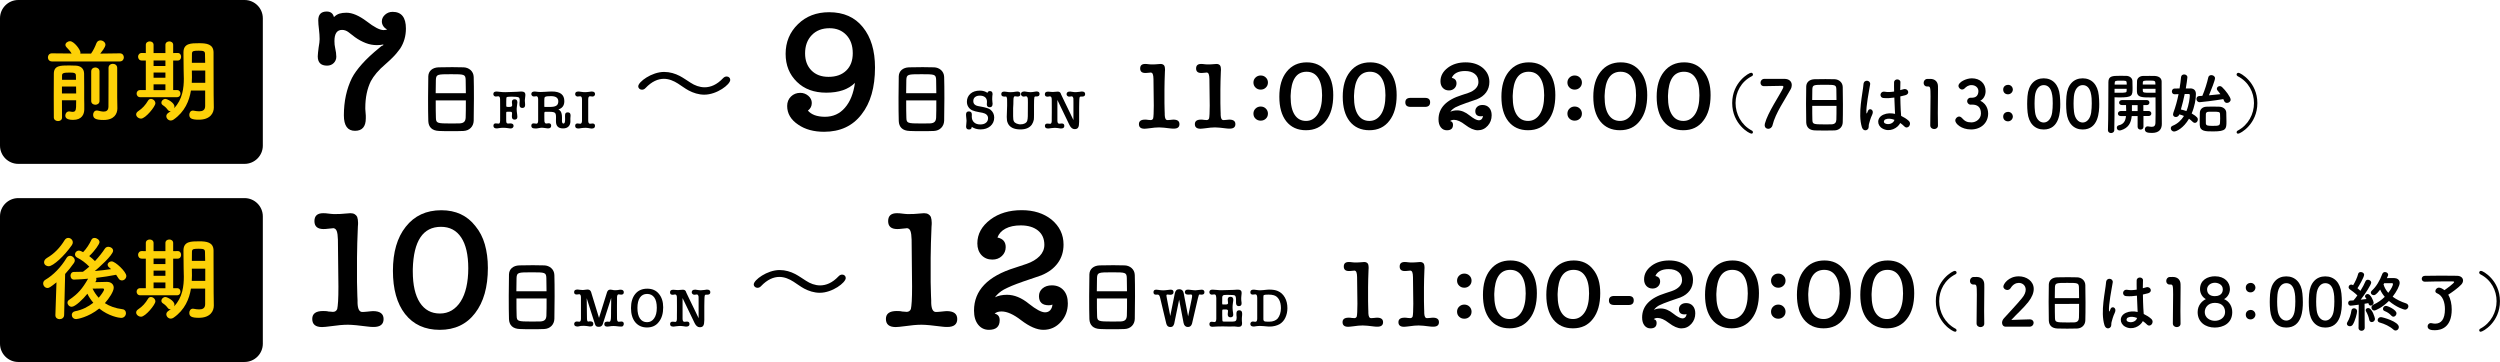 <?xml version="1.0" encoding="utf-8"?>
<!-- Generator: Adobe Illustrator 28.7.3, SVG Export Plug-In . SVG Version: 9.03 Build 54978)  -->
<svg version="1.1" id="zenki_kouki" xmlns="http://www.w3.org/2000/svg" xmlns:xlink="http://www.w3.org/1999/xlink" x="0px"
	 y="0px" viewBox="0 0 548.45 79.41" style="enable-background:new 0 0 548.45 79.41;" xml:space="preserve">
<style type="text/css">
	.st0{fill:#FDD108;}
</style>
<g>
	<g>
		<g>
			<g>
				<path d="M57.66,31.94c0,2.21-1.8,4.01-4.01,4.01H4.01C1.8,35.95,0,34.15,0,31.94V4.01C0,1.8,1.8,0,4.01,0h49.64
					c2.21,0,4.01,1.8,4.01,4.01V31.94z"/>
			</g>
			<g>
				<g>
					<path class="st0" d="M11.41,13.48c-0.6,0-0.9-0.44-0.9-0.9c0-0.44,0.3-0.88,0.88-0.88h0.02l4.3,0.04
						c-0.32-0.54-0.72-0.96-1.16-1.42c-0.14-0.16-0.2-0.3-0.2-0.46c0-0.44,0.5-0.82,1.02-0.82c0.86,0,2.28,1.86,2.28,2.5
						c0,0.08-0.02,0.14-0.04,0.22h2.36c0.48-0.64,0.92-1.58,1.18-2.28c0.18-0.44,0.52-0.62,0.88-0.62c0.54,0,1.1,0.42,1.1,0.96
						c0,0.1,0,0.56-1.14,1.94l4.28-0.06h0.02c0.58,0,0.88,0.44,0.88,0.88c0,0.46-0.3,0.9-0.9,0.9H11.41z M13.61,25.82
						c0,0.5-0.44,0.74-0.88,0.74s-0.9-0.26-0.92-0.76c0-1.02-0.02-2.82-0.02-4.68c0-1.84,0.02-3.74,0.02-4.94
						c0-1.82,1.44-1.82,3.36-1.82c0.54,0,1.06,0.02,1.5,0.04c1.04,0.06,1.76,0.64,1.78,1.74c0.02,0.38,0.02,1.6,0.02,2.8
						s0,2.38,0,2.72c0.02,0.36,0.02,0.78,0.02,1.18c0,0.4,0,0.8,0,1.1c0,0.02,0,0.04,0,0.06c0,1.02-0.5,2.3-2.44,2.3
						c-1.54,0-1.72-0.56-1.72-0.96c0-0.46,0.32-0.9,0.84-0.9c0.06,0,0.12,0,0.18,0.02c0.22,0.04,0.42,0.08,0.62,0.08
						c0.4,0,0.7-0.2,0.72-1.06c0-0.42,0.02-0.92,0.02-1.48h-3.12c0,1.56,0,3,0.02,3.8V25.82z M13.59,18.98v1.52h3.12
						c0-0.52-0.02-1.02-0.02-1.52H13.59z M16.67,17.5c0-0.34-0.02-0.66-0.02-0.92c0-0.52-0.3-0.66-1.3-0.66
						c-1.52,0-1.74,0.16-1.74,0.66v0.92H16.67z M20.01,15.68c0-0.58,0.44-0.88,0.9-0.88s0.92,0.3,0.92,0.88v6.48
						c0,0.54-0.46,0.82-0.9,0.82c-0.46,0-0.92-0.28-0.92-0.82V15.68z M25.75,23.74c0,0.02,0,0.02,0,0.04c0,1.16-0.68,2.54-3.02,2.54
						c-1.74,0-2.3-0.34-2.3-1.16c0-0.46,0.3-0.92,0.8-0.92c0.08,0,0.14,0,0.22,0.02c0.38,0.08,0.86,0.22,1.28,0.22
						c0.56,0,1.04-0.22,1.06-1.06c0.02-0.74,0.02-3.98,0.02-6.32c0-0.98,0-1.78,0-2.2c0-0.6,0.48-0.9,0.94-0.9
						c0.48,0,0.96,0.3,0.96,0.9c0,0,0,0,0,6.46L25.75,23.74z"/>
					<path class="st0" d="M29.87,25.1c0-0.24,0.14-0.5,0.44-0.7c0.94-0.62,1.6-1.36,2.18-2.34c0.16-0.26,0.38-0.36,0.62-0.36
						c0.48,0,0.98,0.44,0.98,0.96c0,0.7-2.18,3.36-3.14,3.36C30.39,26.02,29.87,25.58,29.87,25.1z M30.77,21.32
						c-0.54,0-0.8-0.4-0.8-0.78c0-0.4,0.26-0.78,0.8-0.78h1.22v-6.48h-0.86h-0.02c-0.54,0-0.82-0.42-0.82-0.84
						c0-0.4,0.28-0.82,0.82-0.82h0.02l0.86,0.02v-1.8c0-0.5,0.42-0.76,0.86-0.76c0.42,0,0.84,0.26,0.84,0.76v1.8h2.6v-1.8
						c0-0.5,0.42-0.76,0.86-0.76c0.42,0,0.84,0.26,0.84,0.76v1.8l0.98-0.02h0.02c0.5,0,0.74,0.42,0.74,0.84
						c0,0.4-0.24,0.82-0.74,0.82h-0.02h-0.98v6.48h0.84h0.02c0.5,0,0.74,0.38,0.74,0.78c0,0.38-0.24,0.78-0.76,0.78H30.77z
						 M36.29,13.26h-2.6v1.22h2.6V13.26z M36.29,15.92h-2.6v1.14h2.6V15.92z M36.29,18.5h-2.6v1.28h2.6V18.5z M45.01,19.86h-3.12
						c-0.36,2.22-1.32,4.66-3.82,6.38c-0.2,0.14-0.42,0.2-0.6,0.2c-0.54,0-0.98-0.46-0.98-0.96c0-0.26,0.14-0.52,0.44-0.72
						c0.2-0.12,0.38-0.26,0.56-0.4c-0.06,0.02-0.12,0.02-0.16,0.02c-0.2,0-0.38-0.08-0.52-0.28c-0.38-0.5-0.6-0.7-1.08-1.02
						c-0.24-0.16-0.32-0.36-0.32-0.56c0-0.42,0.4-0.82,0.88-0.82c0.42,0,1.98,0.84,1.98,1.66c0,0.14-0.04,0.26-0.08,0.38
						c1.88-1.92,2.14-4.54,2.14-6.48c0-0.7-0.04-1.32-0.04-1.76c0-1.42-0.04-2.58-0.04-4c0-2.02,1.66-2.02,3.44-2.02
						c1.6,0,3.14,0.18,3.16,2.02c0,0.7,0,1.42,0,2.16c0,6.18,0.02,6.82,0.02,7.08l0.04,2.82c0,0.02,0,0.02,0,0.04
						c0,1.18-0.76,2.66-3.3,2.66c-1.52,0-2.08-0.28-2.08-1.08c0-0.46,0.28-0.92,0.78-0.92c0.06,0,0.12,0,0.18,0.02
						c0.42,0.08,0.84,0.14,1.2,0.14c0.76,0,1.32-0.26,1.32-1.16V19.86z M45.03,15.48h-2.94v0.12c0,0.4,0.02,0.86,0.02,1.36
						c0,0.38-0.02,0.78-0.04,1.2h2.96V15.48z M45.01,13.78c0-0.72-0.02-1.4-0.04-2c-0.02-0.54-0.32-0.66-1.32-0.66
						c-1.04,0-1.54,0-1.54,0.66c-0.02,0.62-0.02,1.3-0.02,2H45.01z"/>
				</g>
			</g>
		</g>
		<g>
			<g>
				<path d="M71.67,2.53c0.86,0,1.39,0.41,1.59,1.22c0.37-0.37,0.77-0.62,1.2-0.76c0.43-0.13,0.94-0.2,1.54-0.2
					c1.28,0,2.76,0.63,4.44,1.89c1.65,1.28,2.89,1.92,3.7,1.92c0.34,0,0.62-0.05,0.81-0.15c-0.35-0.15-0.63-0.38-0.85-0.7
					c-0.22-0.32-0.33-0.67-0.33-1.04c0-0.57,0.23-1.06,0.7-1.48c0.47-0.42,1.02-0.63,1.66-0.63c1.95,0,2.92,1.22,2.92,3.66
					c0,1.63-0.42,3.1-1.26,4.4c-0.25,0.35-0.52,0.69-0.81,1.04s-0.58,0.65-0.85,0.92c-0.15,0.15-0.36,0.36-0.65,0.63
					s-0.6,0.55-0.94,0.85c-0.74,0.62-1.38,1.25-1.92,1.89c-0.54,0.64-0.96,1.25-1.26,1.81c-0.39,0.79-0.7,1.68-0.91,2.68
					c-0.21,1-0.31,2.07-0.31,3.2c0,0.03,0,0.1,0,0.22s0.01,0.31,0.04,0.55c0.02,0.47,0.05,0.78,0.07,0.92
					c0.02,0.15,0.02,0.35,0,0.59c0,1.83-0.79,2.74-2.37,2.74c-1.63,0-2.44-1.13-2.44-3.4c0-3.06,0.59-5.8,1.78-8.21
					c0.49-0.94,1.23-1.96,2.22-3.07c0.99-1.11,2.26-2.29,3.81-3.55c0.27-0.25,0.46-0.39,0.57-0.44c0.11-0.05,0.19-0.07,0.24-0.07
					V9.93c0-0.05,0.01-0.11,0.04-0.18c-0.4,0.1-0.86,0.15-1.41,0.15c-0.84,0-1.66-0.15-2.46-0.46c-0.8-0.31-1.58-0.73-2.35-1.28
					l-1.44-1.11C76,6.72,75.53,6.56,75.04,6.56c-1.11,0-1.67,0.81-1.67,2.44c0,0.57,0.05,1.06,0.15,1.48
					c0.17,0.77,0.26,1.42,0.26,1.96c0,0.54-0.19,1.01-0.57,1.39c-0.38,0.38-0.87,0.57-1.46,0.57c-1.36,0-2.04-0.68-2.04-2.04
					c0-0.25,0.02-0.52,0.06-0.83c0.04-0.31,0.08-0.67,0.13-1.09c0.15-0.81,0.22-1.43,0.22-1.85c0-0.3-0.01-0.64-0.04-1.04
					c-0.02-0.39-0.06-0.78-0.11-1.15c-0.05-0.35-0.09-0.68-0.11-1.02c-0.02-0.33-0.04-0.63-0.04-0.91
					C69.82,3.18,70.44,2.53,71.67,2.53z"/>
				<path d="M101.68,28.73c-0.79,0.04-1.76,0.04-2.72,0.04c-0.94,0-1.87,0-2.61-0.04c-1.57-0.05-2.34-0.85-2.39-2.18
					c-0.04-1.17-0.05-3.13-0.05-5.1c0-1.75,0.02-3.51,0.05-4.72c0.04-1.15,0.9-1.91,2.25-1.96c0.68-0.02,1.85-0.04,3.01-0.04
					c0.95,0,1.89,0.02,2.5,0.04c1.1,0.04,2.16,0.81,2.2,2.11c0.04,1.1,0.05,2.9,0.05,4.7c0,1.98-0.02,3.96-0.05,4.92
					C103.88,27.75,102.98,28.67,101.68,28.73z M102.2,20.44c0-1.13-0.02-2.18-0.04-2.9c-0.04-1.24-0.31-1.26-3.19-1.26
					c-3.04,0-3.29,0.02-3.35,1.26c-0.02,0.74-0.04,1.76-0.04,2.9H102.2z M95.59,22.03c0,1.51,0,2.95,0.04,3.82
					c0.04,1.17,0.23,1.24,3.29,1.24c0.7,0,1.42,0,1.89-0.02c1.01-0.04,1.31-0.5,1.35-1.28c0.04-0.9,0.04-2.32,0.04-3.76H95.59z"/>
				<path d="M109.72,24.62v-0.96l-0.01-1.84c0-0.46-0.13-0.7-0.4-0.7c-0.05,0-0.11,0.01-0.19,0.02c-0.14,0.02-0.25,0.04-0.34,0.04
					c-0.15,0-0.28-0.05-0.39-0.15c-0.11-0.1-0.16-0.23-0.16-0.39c0-0.38,0.23-0.56,0.68-0.56c0.02,0,0.04,0,0.08,0
					c0.04,0,0.07,0,0.11,0.01l0.78,0.08c0.15,0.02,0.31,0.03,0.47,0.04s0.34,0.01,0.52,0.01c0.2,0,0.62-0.01,1.27-0.04l1.34-0.05
					h-0.01l0.61-0.04c0.04-0.01,0.09-0.01,0.16-0.01s0.13,0,0.2,0c0.54,0,0.82,0.24,0.82,0.71c0,0.08-0.01,0.17-0.02,0.28
					c-0.01,0.1-0.03,0.23-0.04,0.37c-0.02,0.14-0.03,0.27-0.04,0.37c-0.01,0.1-0.02,0.19-0.02,0.25c0,0.06,0,0.13,0.01,0.19
					c0,0.06,0.01,0.14,0.02,0.23s0.01,0.18,0.02,0.28c0,0.1,0.01,0.19,0.01,0.28c0,0.42-0.2,0.64-0.61,0.64
					c-0.42,0-0.62-0.24-0.62-0.71c0-0.06,0-0.13,0-0.21s0-0.18,0.01-0.29c0-0.02,0-0.05,0.01-0.08c0-0.03,0.01-0.05,0.01-0.07
					c0.01-0.07,0.01-0.14,0.01-0.2c0-0.06,0-0.11,0-0.15c0-0.34-0.08-0.55-0.23-0.61c-0.23-0.1-0.75-0.16-1.56-0.16
					c-0.65,0-1.01,0.05-1.09,0.14c-0.05,0.06-0.07,0.38-0.07,0.95v0.85c0,0.14,0.02,0.22,0.06,0.26s0.14,0.05,0.31,0.05h0.38
					c0.37,0,0.55-0.13,0.55-0.38c0-0.05,0-0.1-0.01-0.16c-0.01-0.06-0.02-0.12-0.02-0.19c-0.01-0.06-0.01-0.13-0.02-0.19
					c0-0.06-0.01-0.11-0.01-0.15c0-0.4,0.2-0.6,0.61-0.6c0.39,0,0.59,0.22,0.59,0.67c0,0.02,0,0.04,0,0.07c0,0.03,0,0.06-0.01,0.09
					c0,0.02,0,0.04-0.01,0.06c0,0.02-0.01,0.05-0.01,0.08l-0.07,0.62c-0.02,0.14-0.03,0.25-0.04,0.35c-0.01,0.1-0.01,0.18-0.01,0.24
					c0,0.3,0.04,0.7,0.11,1.18c0.02,0.17,0.04,0.33,0.04,0.49c0,0.41-0.2,0.61-0.61,0.61c-0.39,0-0.59-0.22-0.59-0.65
					c0-0.04,0-0.09,0-0.16c0-0.06,0-0.13,0.01-0.2s0.01-0.14,0.02-0.19c0-0.06,0.01-0.1,0.01-0.14c0-0.18-0.04-0.29-0.13-0.34
					c-0.04-0.03-0.17-0.05-0.4-0.05h-0.36c-0.21,0-0.33,0.02-0.36,0.05c-0.02,0.02-0.04,0.16-0.04,0.4v1.37
					c0,0.3,0.03,0.51,0.08,0.61c0.05,0.1,0.15,0.16,0.31,0.16c0.02,0,0.04,0,0.08,0s0.09,0,0.14-0.01c0.06,0,0.11,0,0.16-0.01
					c0.05,0,0.09-0.01,0.12-0.01c0.49,0,0.73,0.18,0.73,0.55c0,0.16-0.06,0.29-0.18,0.4c-0.12,0.1-0.26,0.16-0.43,0.16
					c-0.09,0-0.18-0.01-0.26-0.02s-0.19-0.03-0.31-0.04c-0.17-0.03-0.35-0.05-0.53-0.07c-0.19-0.01-0.38-0.02-0.58-0.02
					c-0.26,0-0.55,0.02-0.86,0.07l-0.4,0.06c-0.03,0-0.06,0-0.08,0.01h-0.08c-0.47,0-0.71-0.19-0.71-0.58
					c0-0.35,0.18-0.53,0.55-0.53c0.01,0,0.02,0,0.04,0.01c0.02,0,0.04,0.01,0.06,0.01c0.02,0,0.05,0,0.09,0s0.08,0,0.13,0.01
					c0.04,0.01,0.08,0.01,0.12,0.02s0.08,0.01,0.11,0.01c0.14,0,0.23-0.05,0.28-0.15c0.05-0.1,0.08-0.28,0.09-0.55L109.72,24.62z"/>
				<path d="M122.83,23.88c-0.06,0.03-0.11,0.06-0.16,0.07c-0.05,0.02-0.11,0.04-0.17,0.06c0.1,0.06,0.2,0.12,0.28,0.18
					c0.08,0.06,0.15,0.14,0.21,0.23c0.1,0.14,0.17,0.33,0.22,0.55c0.05,0.22,0.08,0.49,0.08,0.8v0.54
					c-0.01,0.02-0.01,0.07-0.01,0.13c0,0.45,0.11,0.67,0.34,0.67c0.23,0,0.35-0.28,0.35-0.84v-0.34l-0.01-0.29v-0.17
					c0-0.12,0-0.22,0.01-0.31c0.01-0.09,0.02-0.16,0.05-0.22c0.08-0.19,0.26-0.29,0.54-0.29c0.41,0,0.61,0.22,0.61,0.65
					c0,0.01,0,0.04,0,0.09c0,0.05,0,0.11-0.01,0.17c0,0.04,0,0.08-0.01,0.13s-0.01,0.08-0.01,0.11c-0.01,0.08-0.01,0.14-0.01,0.19
					s0,0.08,0,0.11v0.29c0.01,0.03,0.01,0.07,0.01,0.1s0,0.07,0,0.1c0,0.5-0.14,0.89-0.43,1.17c-0.28,0.28-0.68,0.41-1.19,0.41
					c-1.03,0-1.55-0.51-1.55-1.54v-0.35l0.01-0.38v-0.25c0-0.47-0.08-0.77-0.24-0.89c-0.16-0.15-0.52-0.23-1.08-0.23h-1.07
					c-0.11,0-0.17,0.1-0.17,0.29v0.89c0,0.28,0,0.5,0.01,0.65s0.01,0.25,0.01,0.29v-0.01c0.06,0.3,0.19,0.46,0.38,0.46
					c0.07,0,0.14-0.01,0.2-0.02c0.13-0.02,0.24-0.04,0.34-0.04c0.38,0,0.56,0.18,0.56,0.55c0,0.38-0.24,0.58-0.72,0.58
					c-0.02-0.01-0.03-0.01-0.05-0.01c-0.05,0-0.09,0-0.12-0.01l-0.61-0.08c-0.13-0.02-0.24-0.03-0.34-0.04
					c-0.1-0.01-0.19-0.01-0.28-0.01c-0.05,0-0.12,0.01-0.21,0.02c-0.09,0.02-0.19,0.03-0.29,0.05c-0.1,0.02-0.2,0.03-0.3,0.05
					c-0.1,0.02-0.19,0.03-0.26,0.04c-0.09,0-0.16,0-0.21,0.01c-0.05,0.01-0.14,0-0.27-0.02c-0.46,0-0.7-0.19-0.7-0.58
					c0-0.35,0.18-0.53,0.55-0.53c0.01,0,0.02,0,0.04,0.01c0.02,0,0.04,0.01,0.07,0.01c0.02,0,0.06,0,0.1,0.01
					c0.04,0,0.08,0.01,0.12,0.01c0.04,0.01,0.08,0.01,0.12,0.02s0.08,0.01,0.12,0.01c0.26,0,0.38-0.23,0.38-0.7v-4.62
					c0-0.45-0.12-0.68-0.37-0.71c0,0.01-0.04,0.01-0.11,0.02s-0.13,0.01-0.17,0.02c-0.05,0.01-0.1,0.01-0.16,0.02
					c-0.06,0-0.1,0.01-0.14,0.01c-0.14,0-0.27-0.05-0.38-0.16c-0.11-0.11-0.17-0.23-0.17-0.37c0-0.38,0.24-0.56,0.71-0.56
					c0.02,0,0.04,0,0.08,0c0.04,0,0.07,0,0.1,0.01c0.1,0.01,0.19,0.02,0.29,0.03c0.1,0.01,0.19,0.02,0.28,0.03
					c0.08,0.01,0.17,0.01,0.26,0.02s0.19,0.01,0.31,0.01s0.23,0,0.34-0.01c0.12,0,0.24-0.01,0.38-0.02h0.07l0.88-0.05
					c0.14-0.01,0.29-0.01,0.43-0.02c0.14,0,0.27-0.01,0.39-0.01c1.82,0,2.72,0.7,2.72,2.1C123.81,23,123.48,23.57,122.83,23.88z
					 M120.63,23.46c0.3,0,0.57-0.02,0.8-0.06c0.23-0.04,0.42-0.1,0.57-0.19c0.32-0.18,0.48-0.5,0.48-0.97
					c0-0.77-0.54-1.15-1.61-1.15c-0.61,0-1.01,0.04-1.21,0.13c-0.15,0.06-0.23,0.21-0.23,0.43c0,0.06,0,0.12-0.01,0.18
					c0,0.06-0.01,0.12-0.01,0.17v1.33c0,0.06,0.01,0.1,0.02,0.11c0.01,0.01,0.05,0.02,0.11,0.02H120.63z"/>
				<path d="M127.68,21.82c0-0.46-0.13-0.7-0.4-0.7c-0.07,0-0.14,0.01-0.2,0.02c-0.14,0.02-0.25,0.04-0.35,0.04
					c-0.15,0-0.28-0.05-0.39-0.15c-0.11-0.1-0.16-0.23-0.16-0.39c0-0.38,0.23-0.56,0.7-0.56c0.02,0,0.06,0,0.1,0s0.08,0,0.11,0.01
					l0.6,0.08c0.11,0.02,0.23,0.03,0.34,0.04s0.23,0.01,0.34,0.01c0.1,0,0.22-0.01,0.35-0.02c0.13-0.01,0.27-0.03,0.4-0.04
					l0.52-0.07c0.03-0.01,0.07-0.01,0.1-0.01s0.07,0,0.09,0c0.47,0,0.71,0.19,0.71,0.56c0,0.16-0.06,0.29-0.17,0.39
					c-0.11,0.1-0.24,0.15-0.38,0.15c-0.11,0-0.23-0.01-0.35-0.04c-0.08-0.02-0.15-0.02-0.22-0.02c-0.26,0-0.38,0.23-0.38,0.7v4.62
					c0,0.46,0.13,0.7,0.38,0.7c0.02,0,0.03,0,0.05,0c0.02,0,0.05,0,0.09-0.01h0.08h-0.01c0.14-0.02,0.26-0.04,0.35-0.04
					c0.37,0,0.55,0.18,0.55,0.53c0,0.38-0.24,0.58-0.71,0.58h-0.11c-0.02-0.01-0.04-0.01-0.07-0.01l-0.61-0.1
					c-0.1-0.02-0.21-0.03-0.31-0.04c-0.1-0.01-0.2-0.01-0.29-0.01c-0.16,0-0.31,0.01-0.44,0.02s-0.27,0.03-0.4,0.04l-0.53,0.08
					c-0.03,0-0.06,0-0.08,0.01h-0.12c-0.46,0-0.68-0.19-0.68-0.58c0-0.35,0.18-0.53,0.55-0.53c0.01,0,0.02,0,0.04,0.01
					c0.02,0,0.04,0.01,0.06,0.01c0.02,0,0.06,0,0.1,0.01c0.04,0,0.08,0.01,0.13,0.01c0.04,0.01,0.08,0.01,0.11,0.02
					c0.04,0,0.07,0.01,0.11,0.01c0.26,0,0.4-0.23,0.4-0.7V21.82z"/>
				<path d="M154.51,20.77c-1.25,0-2.42-0.39-3.41-0.91c-0.83-0.44-1.59-1.04-2.37-1.53c-0.94-0.6-1.98-1.04-3.09-1.04
					c-1.27,0-2.65,0.57-4.03,2.03c-0.23,0.26-0.52,0.36-0.78,0.36c-0.44,0-0.81-0.31-0.81-0.75c0-0.96,2.94-3.15,5.67-3.15
					c1.27,0,2.42,0.36,3.43,0.88c0.83,0.44,1.59,0.99,2.37,1.48c0.91,0.6,1.98,1.01,3.09,1.01c1.3,0,2.68-0.55,4.03-1.98
					c0.26-0.29,0.55-0.39,0.81-0.39c0.44,0,0.78,0.31,0.78,0.75C160.2,18.54,157.26,20.77,154.51,20.77z"/>
				<path d="M180.98,25.62c1.78,0,3.24-0.66,4.38-1.98c1.15-1.32,1.88-3.14,2.2-5.46c-1.43,1.43-3.53,2.15-6.29,2.15
					c-2.69,0-4.83-0.79-6.44-2.37c-1.65-1.6-2.48-3.65-2.48-6.14c0-2.59,0.9-4.76,2.7-6.51c1.78-1.75,4.06-2.63,6.85-2.63
					c3.18,0,5.65,1.1,7.4,3.29c1.78,2.2,2.66,5.14,2.66,8.84c0,4.37-0.99,7.79-2.96,10.29c-1.95,2.54-4.69,3.81-8.21,3.81
					c-2.27,0-4.16-0.52-5.66-1.55c-1.63-1.08-2.44-2.45-2.44-4.11c0-0.84,0.28-1.53,0.83-2.07c0.55-0.54,1.24-0.81,2.05-0.81
					c0.67,0,1.25,0.22,1.76,0.65c0.5,0.43,0.76,0.96,0.76,1.57c0,0.69-0.28,1.25-0.85,1.67c0.34,0.42,0.83,0.75,1.46,1
					C179.34,25.49,180.1,25.62,180.98,25.62z M181.98,6.19c-1.63,0-2.93,0.51-3.9,1.52s-1.46,2.34-1.46,4c0,1.55,0.46,2.8,1.39,3.74
					c0.92,0.94,2.18,1.41,3.75,1.41c1.65,0,2.95-0.46,3.9-1.39c0.95-0.92,1.42-2.19,1.42-3.79c0-1.68-0.47-3.01-1.41-4
					S183.51,6.19,181.98,6.19z"/>
				<path d="M204.89,28.73c-0.79,0.04-1.76,0.04-2.72,0.04c-0.94,0-1.87,0-2.61-0.04c-1.57-0.05-2.34-0.85-2.39-2.18
					c-0.04-1.17-0.05-3.13-0.05-5.1c0-1.75,0.02-3.51,0.05-4.72c0.04-1.15,0.9-1.91,2.25-1.96c0.68-0.02,1.85-0.04,3.01-0.04
					c0.95,0,1.89,0.02,2.5,0.04c1.1,0.04,2.16,0.81,2.2,2.11c0.04,1.1,0.05,2.9,0.05,4.7c0,1.98-0.02,3.96-0.05,4.92
					C207.08,27.75,206.18,28.67,204.89,28.73z M205.41,20.44c0-1.13-0.02-2.18-0.04-2.9c-0.04-1.24-0.31-1.26-3.19-1.26
					c-3.04,0-3.29,0.02-3.35,1.26c-0.02,0.74-0.04,1.76-0.04,2.9H205.41z M198.8,22.03c0,1.51,0,2.95,0.04,3.82
					c0.04,1.17,0.23,1.24,3.29,1.24c0.7,0,1.42,0,1.89-0.02c1.01-0.04,1.31-0.5,1.35-1.28c0.04-0.9,0.04-2.32,0.04-3.76H198.8z"/>
				<path d="M214.96,19.88c0.66,0,1.22,0.17,1.67,0.5c0.06-0.26,0.24-0.4,0.53-0.4c0.39,0,0.59,0.22,0.59,0.66v0.07
					c0,0.01,0,0.02-0.01,0.04s-0.01,0.03-0.01,0.05c-0.02,0.09-0.03,0.22-0.04,0.41c-0.01,0.18-0.02,0.39-0.02,0.62
					c0,0.01,0,0.02,0.01,0.04c0,0.02,0.01,0.05,0.01,0.08c0,0.02,0,0.06,0,0.1s0,0.09,0.01,0.14l0.04,0.44
					c0.02,0.04,0.02,0.07,0.02,0.09c0,0.02-0.01,0.05-0.01,0.09c0,0.48-0.21,0.72-0.62,0.72c-0.42,0-0.64-0.21-0.64-0.62v-0.06
					l0.02-0.32c0.01-0.06,0.01-0.1,0.01-0.14s0-0.07,0-0.1c0-0.41-0.14-0.73-0.41-0.96c-0.28-0.23-0.66-0.35-1.15-0.35
					c-0.45,0-0.8,0.11-1.06,0.32s-0.38,0.51-0.38,0.88c0,0.42,0.18,0.73,0.55,0.92c0.11,0.06,0.27,0.12,0.49,0.17
					c0.21,0.05,0.46,0.1,0.75,0.14c0.43,0.08,0.82,0.17,1.18,0.28c0.35,0.1,0.61,0.22,0.78,0.36c0.27,0.22,0.48,0.47,0.62,0.76
					s0.22,0.61,0.22,0.97c0,0.77-0.28,1.4-0.85,1.9c-0.56,0.47-1.27,0.71-2.14,0.71c-0.75,0-1.4-0.19-1.94-0.56
					c0,0.38-0.2,0.58-0.6,0.58c-0.42,0-0.64-0.22-0.64-0.65c0-0.03,0-0.06,0.01-0.1l0.05-0.6c0.02-0.3,0.04-0.48,0.04-0.56
					c0-0.06-0.01-0.15-0.02-0.26c-0.01-0.11-0.03-0.25-0.04-0.41c-0.02-0.16-0.03-0.3-0.04-0.41c-0.01-0.11-0.01-0.21-0.01-0.3
					c0-0.46,0.21-0.68,0.62-0.68c0.43,0,0.65,0.23,0.65,0.68v0.24c-0.01,0.02-0.01,0.06-0.01,0.1c0,0.04,0,0.08,0,0.13
					c0,0.53,0.17,0.95,0.5,1.25c0.33,0.31,0.79,0.46,1.36,0.46c0.53,0,0.95-0.12,1.25-0.37c0.31-0.24,0.46-0.58,0.46-1.01
					c0-0.3-0.11-0.56-0.32-0.76c-0.22-0.2-0.52-0.34-0.9-0.42l-0.66-0.12c-0.34-0.06-0.63-0.12-0.89-0.19s-0.48-0.14-0.67-0.22
					c-0.37-0.16-0.66-0.41-0.88-0.75s-0.32-0.72-0.32-1.15c0-0.72,0.27-1.31,0.8-1.78C213.43,20.1,214.11,19.88,214.96,19.88z"/>
				<path d="M222.31,22.82l-0.05,0.92v1.76c0,0.54,0.05,0.9,0.16,1.1c0.11,0.22,0.3,0.38,0.58,0.5c0.14,0.05,0.28,0.09,0.43,0.13
					c0.15,0.04,0.3,0.05,0.44,0.05c0.38,0,0.71-0.07,0.97-0.21s0.43-0.33,0.51-0.56c0.04-0.14,0.07-0.29,0.09-0.45
					c0.02-0.16,0.03-0.35,0.04-0.56c0-0.5,0-0.99,0.01-1.48c0.01-0.49,0.01-0.99,0.01-1.48c0-0.29,0-0.51-0.01-0.67
					s-0.01-0.25-0.02-0.29c-0.06-0.3-0.19-0.46-0.38-0.46c-0.04,0-0.08,0-0.12,0.01c-0.02,0-0.03,0-0.04,0.01
					c-0.01,0-0.03,0.01-0.04,0.01c-0.06,0.02-0.13,0.03-0.19,0.03c-0.06,0-0.12,0.01-0.16,0.01c-0.14,0-0.27-0.06-0.39-0.17
					c-0.12-0.11-0.17-0.24-0.17-0.37c0-0.38,0.24-0.58,0.71-0.58c0.04,0,0.08,0,0.11,0s0.06,0,0.08,0.01l0.67,0.1
					c0.17,0.02,0.35,0.04,0.55,0.04c0.18,0,0.34-0.01,0.48-0.04l0.5-0.08c0.12-0.02,0.22-0.04,0.31-0.04c0.45,0,0.67,0.18,0.67,0.55
					s-0.22,0.55-0.66,0.55h-0.2c-0.02-0.01-0.03-0.01-0.05-0.01c-0.13,0-0.21,0.07-0.24,0.22c-0.05,0.21-0.07,0.79-0.07,1.74v2.02
					c0,0.25,0,0.47-0.01,0.66c0,0.19-0.01,0.34-0.03,0.46c-0.07,0.38-0.22,0.74-0.43,1.07c-0.5,0.71-1.33,1.07-2.5,1.07
					c-1.46,0-2.39-0.47-2.8-1.42h0.01c-0.08-0.15-0.14-0.34-0.17-0.56c-0.03-0.22-0.05-0.47-0.05-0.76c0-0.28,0.01-0.69,0.04-1.24
					c0.02-0.54,0.04-0.94,0.04-1.22v-0.61c0-0.57,0-0.87-0.01-0.91c-0.05-0.34-0.13-0.5-0.25-0.5h-0.08
					c-0.04,0.02-0.08,0.02-0.13,0.02s-0.09,0-0.13,0c-0.46,0-0.68-0.18-0.68-0.55s0.21-0.55,0.64-0.55c0.14,0,0.29,0.01,0.43,0.04
					c0.18,0.03,0.36,0.06,0.53,0.07c0.17,0.02,0.33,0.02,0.48,0.02c0.33,0,0.7-0.04,1.1-0.11c0.05-0.01,0.1-0.01,0.16-0.02
					s0.12-0.01,0.18-0.01c0.45,0,0.67,0.18,0.67,0.55s-0.2,0.55-0.6,0.55c-0.05,0-0.1,0-0.14-0.01s-0.1-0.01-0.16-0.02
					c-0.05-0.01-0.11-0.01-0.18-0.02c-0.07,0-0.1-0.01-0.1-0.02c-0.14,0.01-0.23,0.1-0.29,0.28c-0.02,0.05-0.03,0.13-0.04,0.24
					c-0.01,0.11-0.02,0.25-0.02,0.42L222.31,22.82z"/>
				<path d="M232.78,20.7l-0.01-0.01c0.26,0.54,0.49,1.03,0.71,1.49s0.44,0.9,0.65,1.34c0.22,0.44,0.43,0.88,0.65,1.34
					c0.22,0.46,0.46,0.95,0.71,1.49v-3.79c0-0.59,0-0.91-0.01-0.95c-0.06-0.3-0.18-0.46-0.36-0.48c-0.01,0.01-0.05,0.01-0.11,0.02
					s-0.12,0.01-0.16,0.02c-0.06,0.01-0.11,0.01-0.16,0.02c-0.05,0-0.1,0.01-0.14,0.01c-0.15,0-0.28-0.05-0.4-0.16
					c-0.11-0.11-0.17-0.23-0.17-0.37c0-0.38,0.24-0.58,0.72-0.58c0.04,0,0.07,0,0.09-0.01c0.02,0,0.05,0,0.09,0.02l0.5,0.07
					c0.11,0.02,0.22,0.03,0.33,0.04c0.11,0.01,0.21,0.01,0.29,0.01c0.18,0,0.43-0.02,0.77-0.07l0.41-0.06c0.03,0,0.06,0,0.08-0.01
					h0.1c0.46,0,0.7,0.19,0.7,0.56c0,0.37-0.22,0.55-0.66,0.55c-0.04,0-0.07,0-0.09,0.01c-0.02,0-0.04,0-0.07-0.02h-0.08
					c-0.15,0-0.25,0.04-0.29,0.12s-0.07,0.26-0.09,0.53c0,0.11,0,0.22-0.01,0.33c-0.01,0.11-0.01,0.22-0.01,0.33l-0.02,1.18v3.07
					c0,0.59-0.07,1.01-0.22,1.24c-0.14,0.24-0.4,0.35-0.77,0.35c-0.46,0-0.83-0.3-1.13-0.9l-2.65-5.5v4.51c0,0.46,0.13,0.7,0.4,0.7
					c0.02,0,0.05,0,0.1-0.01s0.1-0.01,0.16-0.01c0.05-0.01,0.11-0.02,0.2-0.02s0.12-0.01,0.1-0.01c0.38,0,0.56,0.18,0.56,0.54
					c0,0.38-0.24,0.56-0.72,0.56h-0.08c-0.02-0.01-0.03-0.01-0.05-0.01c-0.02,0-0.03,0-0.04,0l-0.47-0.07h0.01
					c-0.14-0.02-0.26-0.03-0.38-0.04c-0.12-0.01-0.23-0.02-0.34-0.02c-0.08,0-0.19,0.01-0.32,0.02c-0.13,0.01-0.27,0.03-0.43,0.04
					l-0.56,0.07c-0.03,0-0.06,0-0.08,0.01h-0.12c-0.46,0-0.68-0.19-0.68-0.56c0-0.34,0.19-0.52,0.56-0.52c0.01,0,0.02,0,0.04,0.01
					c0.02,0,0.04,0.01,0.06,0.01h0.23c0.07,0.02,0.15,0.04,0.23,0.04c0.26,0,0.38-0.23,0.38-0.7v-0.8l0.01-1.02v-0.98l-0.01-1.82
					c0-0.47-0.13-0.71-0.4-0.71c-0.04,0-0.08,0-0.12,0.01c-0.02,0-0.03,0-0.04,0.01c-0.01,0-0.03,0.01-0.04,0.01
					c-0.06,0.02-0.13,0.03-0.19,0.03c-0.06,0-0.12,0.01-0.16,0.01c-0.38,0-0.56-0.18-0.56-0.54c0-0.38,0.23-0.56,0.68-0.56
					c0.02,0,0.06,0,0.1,0s0.08,0,0.12,0.01c0.18,0.02,0.35,0.03,0.5,0.04s0.27,0.02,0.37,0.02s0.26-0.01,0.49-0.04
					c0.22-0.02,0.4-0.04,0.54-0.04c0.17,0,0.3,0.03,0.4,0.08c0.1,0.06,0.18,0.14,0.25,0.25L232.78,20.7z"/>
				<path d="M253.05,17.34c-0.01-0.49-0.06-0.85-0.15-1.07c-0.08-0.22-0.23-0.34-0.44-0.36c-0.03,0.01-0.11,0.02-0.24,0.03
					s-0.25,0.02-0.35,0.03c-0.11,0.01-0.22,0.02-0.34,0.03c-0.11,0.01-0.2,0.01-0.27,0.01c-0.76,0-1.13-0.33-1.13-0.99
					s0.36-0.99,1.09-0.99c0.07,0,0.18,0,0.33,0.01s0.3,0.02,0.45,0.05c0.04,0,0.08,0,0.11,0.01c0.03,0.01,0.06,0.01,0.08,0.01
					c0.11,0.01,0.22,0.02,0.33,0.02c0.11,0,0.19,0,0.26,0c0.21,0,0.4,0,0.57-0.01s0.32-0.02,0.46-0.03h-0.02
					c0.43-0.04,0.71-0.06,0.82-0.06c0.22,0,0.41,0.04,0.55,0.13c0.14,0.08,0.25,0.2,0.31,0.34c0.07,0.21,0.11,0.45,0.11,0.71
					c0,0.03,0,0.09,0,0.19c0,0.1-0.01,0.2-0.02,0.31c-0.03,0.69-0.05,1.36-0.07,2.03c-0.02,0.67-0.03,1.29-0.03,1.86v2.27
					c0,0.22,0,0.47,0,0.73c0,0.27,0.01,0.58,0.02,0.95c0,0.17,0,0.32,0.01,0.46c0.01,0.14,0.01,0.27,0.01,0.38
					c0.01,0.17,0.02,0.33,0.02,0.49s0,0.28,0,0.35c0.03,0.74,0.22,1.11,0.59,1.11c0.07,0,0.16,0,0.27-0.01
					c0.11-0.01,0.24-0.02,0.38-0.03c0.13-0.01,0.25-0.03,0.38-0.04c0.13-0.01,0.22-0.02,0.29-0.02c0.88,0,1.32,0.33,1.32,0.99
					c0,0.66-0.41,0.99-1.24,0.99c-0.13,0-0.25,0-0.36-0.01c-0.11-0.01-0.22-0.02-0.34-0.03c-0.56-0.07-1.05-0.13-1.47-0.17
					c-0.42-0.04-0.77-0.06-1.05-0.06c-0.57,0-1.29,0.06-2.14,0.19c-0.24,0.03-0.45,0.05-0.63,0.07c-0.18,0.02-0.33,0.03-0.44,0.03
					c-0.81,0-1.22-0.34-1.22-1.01c0-0.66,0.45-0.99,1.34-0.99c0.11,0,0.23,0,0.35,0.01c0.12,0.01,0.23,0.03,0.33,0.05
					c0.06,0,0.11,0,0.17,0.01s0.11,0.01,0.15,0.01c0.06,0,0.1,0,0.14,0.01c0.03,0.01,0.07,0.01,0.09,0.01
					c0.27,0,0.45-0.12,0.55-0.36c0.04-0.18,0.08-0.5,0.1-0.97s0.04-1.07,0.04-1.83L253.05,17.34z"/>
				<path d="M265.32,17.34c-0.01-0.49-0.06-0.85-0.15-1.07c-0.08-0.22-0.23-0.34-0.44-0.36c-0.03,0.01-0.11,0.02-0.24,0.03
					s-0.25,0.02-0.35,0.03c-0.11,0.01-0.22,0.02-0.34,0.03c-0.11,0.01-0.2,0.01-0.27,0.01c-0.76,0-1.13-0.33-1.13-0.99
					s0.36-0.99,1.09-0.99c0.07,0,0.18,0,0.33,0.01s0.3,0.02,0.45,0.05c0.04,0,0.08,0,0.11,0.01c0.03,0.01,0.06,0.01,0.08,0.01
					c0.11,0.01,0.22,0.02,0.33,0.02c0.11,0,0.19,0,0.26,0c0.21,0,0.4,0,0.57-0.01s0.32-0.02,0.46-0.03h-0.02
					c0.43-0.04,0.71-0.06,0.82-0.06c0.22,0,0.41,0.04,0.55,0.13c0.14,0.08,0.25,0.2,0.31,0.34c0.07,0.21,0.11,0.45,0.11,0.71
					c0,0.03,0,0.09,0,0.19c0,0.1-0.01,0.2-0.02,0.31c-0.03,0.69-0.05,1.36-0.07,2.03c-0.02,0.67-0.03,1.29-0.03,1.86v2.27
					c0,0.22,0,0.47,0,0.73c0,0.27,0.01,0.58,0.02,0.95c0,0.17,0,0.32,0.01,0.46c0.01,0.14,0.01,0.27,0.01,0.38
					c0.01,0.17,0.02,0.33,0.02,0.49s0,0.28,0,0.35c0.03,0.74,0.22,1.11,0.59,1.11c0.07,0,0.16,0,0.27-0.01
					c0.11-0.01,0.24-0.02,0.38-0.03c0.13-0.01,0.25-0.03,0.38-0.04c0.13-0.01,0.22-0.02,0.29-0.02c0.88,0,1.32,0.33,1.32,0.99
					c0,0.66-0.41,0.99-1.24,0.99c-0.13,0-0.25,0-0.36-0.01c-0.11-0.01-0.22-0.02-0.34-0.03c-0.56-0.07-1.05-0.13-1.47-0.17
					c-0.42-0.04-0.77-0.06-1.05-0.06c-0.57,0-1.29,0.06-2.14,0.19c-0.24,0.03-0.45,0.05-0.63,0.07c-0.18,0.02-0.33,0.03-0.44,0.03
					c-0.81,0-1.22-0.34-1.22-1.01c0-0.66,0.45-0.99,1.34-0.99c0.11,0,0.23,0,0.35,0.01c0.12,0.01,0.23,0.03,0.33,0.05
					c0.06,0,0.11,0,0.17,0.01s0.11,0.01,0.15,0.01c0.06,0,0.1,0,0.14,0.01c0.03,0.01,0.07,0.01,0.09,0.01
					c0.27,0,0.45-0.12,0.55-0.36c0.04-0.18,0.08-0.5,0.1-0.97s0.04-1.07,0.04-1.83L265.32,17.34z"/>
				<path d="M276.57,19.66c-0.45,0-0.83-0.15-1.13-0.45c-0.31-0.3-0.46-0.67-0.46-1.1c0-0.43,0.15-0.8,0.46-1.1
					c0.31-0.3,0.69-0.45,1.13-0.45s0.83,0.15,1.13,0.45c0.31,0.3,0.46,0.67,0.46,1.1c0,0.43-0.15,0.8-0.46,1.1
					C277.4,19.51,277.02,19.66,276.57,19.66z M276.57,26.47c-0.45,0-0.83-0.15-1.13-0.44c-0.31-0.29-0.46-0.66-0.46-1.11
					c0-0.43,0.15-0.8,0.46-1.1c0.31-0.3,0.69-0.45,1.13-0.45s0.83,0.15,1.13,0.45s0.46,0.67,0.46,1.1c0,0.45-0.15,0.82-0.46,1.11
					C277.4,26.32,277.02,26.47,276.57,26.47z"/>
				<path d="M286.5,28.57c-1.85,0-3.29-0.66-4.33-1.97c-1.01-1.3-1.51-3.09-1.51-5.38c0-2.32,0.53-4.15,1.6-5.48
					c1.08-1.37,2.56-2.06,4.43-2.06c1.81,0,3.22,0.66,4.24,1.97c0.53,0.64,0.92,1.4,1.18,2.27s0.38,1.85,0.38,2.94
					c0,2.38-0.53,4.26-1.6,5.63C289.84,27.88,288.38,28.57,286.5,28.57z M286.65,15.74c-2.24,0-3.41,1.75-3.51,5.25v0.31
					c0,1.68,0.29,2.97,0.88,3.88c0.59,0.9,1.42,1.35,2.5,1.35c0.55,0,1.04-0.13,1.47-0.39c0.43-0.26,0.8-0.63,1.11-1.11
					c0.31-0.48,0.54-1.07,0.7-1.76c0.16-0.69,0.24-1.48,0.24-2.36c0-1.68-0.29-2.96-0.88-3.84
					C288.58,16.18,287.74,15.74,286.65,15.74z"/>
				<path d="M300.41,28.57c-1.85,0-3.29-0.66-4.33-1.97c-1.01-1.3-1.51-3.09-1.51-5.38c0-2.32,0.53-4.15,1.6-5.48
					c1.08-1.37,2.56-2.06,4.43-2.06c1.81,0,3.22,0.66,4.24,1.97c0.53,0.64,0.92,1.4,1.18,2.27s0.38,1.85,0.38,2.94
					c0,2.38-0.53,4.26-1.6,5.63C303.74,27.88,302.28,28.57,300.41,28.57z M300.55,15.74c-2.24,0-3.41,1.75-3.51,5.25v0.31
					c0,1.68,0.29,2.97,0.88,3.88c0.59,0.9,1.42,1.35,2.5,1.35c0.55,0,1.04-0.13,1.47-0.39c0.43-0.26,0.8-0.63,1.11-1.11
					c0.31-0.48,0.54-1.07,0.7-1.76c0.16-0.69,0.24-1.48,0.24-2.36c0-1.68-0.29-2.96-0.88-3.84
					C302.48,16.18,301.64,15.74,300.55,15.74z"/>
				<path d="M308.3,22.46c0-0.66,0.38-0.99,1.16-0.99h3.15c0.76,0,1.13,0.32,1.13,0.97c0,0.67-0.38,1.01-1.13,1.01h-3.15
					C308.69,23.45,308.3,23.12,308.3,22.46z"/>
				<path d="M319.28,23.55c-0.22,0.13-0.43,0.27-0.62,0.43s-0.35,0.34-0.49,0.54c0.43-0.21,0.93-0.31,1.49-0.31
					c0.91,0,1.82,0.37,2.73,1.11c0.9,0.71,1.57,1.07,2.02,1.07c0.27,0,0.48-0.09,0.64-0.26c0.16-0.17,0.26-0.41,0.28-0.7
					c-0.13,0.06-0.28,0.08-0.46,0.08c-0.81,0-1.22-0.38-1.22-1.13c0-0.39,0.15-0.71,0.44-0.97s0.68-0.38,1.15-0.38
					c0.6,0,1.08,0.2,1.45,0.6c0.36,0.4,0.55,0.95,0.55,1.65c0,0.91-0.29,1.68-0.86,2.31c-0.59,0.66-1.32,0.99-2.18,0.99
					c-0.8,0-1.72-0.4-2.77-1.2c-0.94-0.73-1.75-1.09-2.44-1.09c-0.38,0-0.67,0.09-0.86,0.27c0.42,0.08,0.63,0.36,0.63,0.82
					c0,0.8-0.45,1.2-1.34,1.2c-0.55,0-0.99-0.21-1.33-0.64s-0.51-1.01-0.51-1.75c0-2.51,1.7-4.28,5.1-5.33l1.45-0.48
					c0.69-0.24,1.23-0.56,1.62-0.97c0.39-0.41,0.59-0.87,0.59-1.41c0-0.76-0.26-1.35-0.79-1.78c-0.53-0.43-1.24-0.64-2.15-0.64
					c-0.76,0-1.39,0.13-1.89,0.4c-0.5,0.27-0.84,0.64-1.01,1.11c0.69,0.14,1.03,0.54,1.03,1.2c0,0.43-0.16,0.8-0.47,1.1
					c-0.32,0.3-0.71,0.45-1.19,0.45c-0.56,0-1.01-0.19-1.35-0.56s-0.51-0.86-0.51-1.46c0-1.16,0.55-2.16,1.64-2.98
					c1.04-0.77,2.33-1.16,3.88-1.16c1.5,0,2.74,0.39,3.72,1.18c0.99,0.83,1.49,1.86,1.49,3.11c0,0.88-0.24,1.65-0.71,2.3
					c-0.48,0.65-1.14,1.15-2,1.5h0.02c-0.11,0.04-0.37,0.13-0.79,0.27s-0.97,0.33-1.67,0.57h0.02c-0.46,0.15-0.89,0.32-1.29,0.48
					C319.9,23.26,319.56,23.41,319.28,23.55z"/>
				<path d="M335.22,28.57c-1.85,0-3.29-0.66-4.33-1.97c-1.01-1.3-1.51-3.09-1.51-5.38c0-2.32,0.53-4.15,1.6-5.48
					c1.08-1.37,2.56-2.06,4.43-2.06c1.81,0,3.22,0.66,4.24,1.97c0.53,0.64,0.92,1.4,1.18,2.27s0.38,1.85,0.38,2.94
					c0,2.38-0.53,4.26-1.6,5.63C338.56,27.88,337.1,28.57,335.22,28.57z M335.37,15.74c-2.24,0-3.41,1.75-3.51,5.25v0.31
					c0,1.68,0.29,2.97,0.88,3.88c0.59,0.9,1.42,1.35,2.5,1.35c0.55,0,1.04-0.13,1.47-0.39c0.43-0.26,0.8-0.63,1.11-1.11
					c0.31-0.48,0.54-1.07,0.7-1.76c0.16-0.69,0.24-1.48,0.24-2.36c0-1.68-0.29-2.96-0.88-3.84
					C337.3,16.18,336.46,15.74,335.37,15.74z"/>
				<path d="M345.45,19.66c-0.45,0-0.83-0.15-1.13-0.45c-0.31-0.3-0.46-0.67-0.46-1.1c0-0.43,0.15-0.8,0.46-1.1
					c0.31-0.3,0.69-0.45,1.13-0.45s0.83,0.15,1.13,0.45c0.31,0.3,0.46,0.67,0.46,1.1c0,0.43-0.15,0.8-0.46,1.1
					C346.28,19.51,345.9,19.66,345.45,19.66z M345.45,26.47c-0.45,0-0.83-0.15-1.13-0.44c-0.31-0.29-0.46-0.66-0.46-1.11
					c0-0.43,0.15-0.8,0.46-1.1c0.31-0.3,0.69-0.45,1.13-0.45s0.83,0.15,1.13,0.45s0.46,0.67,0.46,1.1c0,0.45-0.15,0.82-0.46,1.11
					C346.28,26.32,345.9,26.47,345.45,26.47z"/>
				<path d="M355.38,28.57c-1.85,0-3.29-0.66-4.33-1.97c-1.01-1.3-1.51-3.09-1.51-5.38c0-2.32,0.53-4.15,1.6-5.48
					c1.08-1.37,2.56-2.06,4.43-2.06c1.81,0,3.22,0.66,4.24,1.97c0.53,0.64,0.92,1.4,1.18,2.27s0.38,1.85,0.38,2.94
					c0,2.38-0.53,4.26-1.6,5.63C358.72,27.88,357.26,28.57,355.38,28.57z M355.53,15.74c-2.24,0-3.41,1.75-3.51,5.25v0.31
					c0,1.68,0.29,2.97,0.88,3.88c0.59,0.9,1.42,1.35,2.5,1.35c0.55,0,1.04-0.13,1.47-0.39c0.43-0.26,0.8-0.63,1.11-1.11
					c0.31-0.48,0.54-1.07,0.7-1.76c0.16-0.69,0.24-1.48,0.24-2.36c0-1.68-0.29-2.96-0.88-3.84
					C357.46,16.18,356.62,15.74,355.53,15.74z"/>
				<path d="M369.28,28.57c-1.85,0-3.29-0.66-4.33-1.97c-1.01-1.3-1.51-3.09-1.51-5.38c0-2.32,0.53-4.15,1.6-5.48
					c1.08-1.37,2.56-2.06,4.43-2.06c1.81,0,3.22,0.66,4.24,1.97c0.53,0.64,0.92,1.4,1.18,2.27s0.38,1.85,0.38,2.94
					c0,2.38-0.53,4.26-1.6,5.63C372.62,27.88,371.16,28.57,369.28,28.57z M369.43,15.74c-2.24,0-3.41,1.75-3.51,5.25v0.31
					c0,1.68,0.29,2.97,0.88,3.88c0.59,0.9,1.42,1.35,2.5,1.35c0.55,0,1.04-0.13,1.47-0.39c0.43-0.26,0.8-0.63,1.11-1.11
					c0.31-0.48,0.54-1.07,0.7-1.76c0.16-0.69,0.24-1.48,0.24-2.36c0-1.68-0.29-2.96-0.88-3.84
					C371.36,16.18,370.52,15.74,369.43,15.74z"/>
				<path d="M384.24,29.32c-0.52,0-4.23-2.12-4.23-6.71c0-4.57,3.68-6.65,4.15-6.65c0.25,0,0.41,0.19,0.41,0.39
					c0,0.13-0.07,0.28-0.25,0.36c-2.39,1.22-3.57,3.55-3.57,5.9c0,2.39,1.22,4.8,3.58,6.04c0.16,0.07,0.23,0.22,0.23,0.36
					C384.56,29.18,384.44,29.32,384.24,29.32z"/>
				<path d="M391.46,17.3c1.06,0,1.62,0.59,1.62,1.36c0,0.29-0.07,0.61-0.25,0.93c-1.19,2.2-3.33,5.2-3.97,7.87
					c-0.13,0.54-0.55,0.8-0.94,0.8c-0.41,0-0.78-0.28-0.78-0.81c0-0.1,0.01-0.22,0.04-0.33c0.64-2.45,3.19-6.12,3.99-7.8
					c0.04-0.1,0.07-0.19,0.07-0.26c0-0.15-0.1-0.23-0.29-0.23c-0.1,0-3.68,0.06-3.86,0.07c-0.03,0-0.06,0-0.09,0
					c-0.54,0-0.78-0.36-0.78-0.74c0-0.41,0.28-0.83,0.81-0.86C387.04,17.3,387.04,17.3,391.46,17.3z"/>
				<path d="M402.47,28.61c-0.64,0.03-1.42,0.03-2.19,0.03c-0.75,0-1.51,0-2.1-0.03c-1.26-0.04-1.88-0.68-1.93-1.75
					c-0.03-0.94-0.04-2.52-0.04-4.1c0-1.41,0.01-2.83,0.04-3.8c0.03-0.93,0.72-1.54,1.81-1.58c0.55-0.01,1.49-0.03,2.42-0.03
					c0.77,0,1.52,0.01,2.01,0.03c0.88,0.03,1.74,0.65,1.77,1.7c0.03,0.88,0.04,2.33,0.04,3.78c0,1.59-0.01,3.19-0.04,3.96
					C404.24,27.83,403.51,28.57,402.47,28.61z M402.89,21.94c0-0.91-0.01-1.75-0.03-2.33c-0.03-1-0.25-1.01-2.57-1.01
					c-2.45,0-2.65,0.01-2.7,1.01c-0.01,0.59-0.03,1.42-0.03,2.33H402.89z M397.57,23.22c0,1.22,0,2.38,0.03,3.07
					c0.03,0.94,0.19,1,2.65,1c0.57,0,1.15,0,1.52-0.01c0.81-0.03,1.06-0.41,1.09-1.03c0.03-0.72,0.03-1.87,0.03-3.03H397.57z"/>
				<path d="M408.46,27.89c-0.46-1.46-0.42-3.33-0.23-5.09c0.19-1.75,0.51-3.38,0.58-4.32c0.09-1.17,1.61-0.88,1.46,0.03
					c-0.1,0.65-0.35,1.91-0.54,3.15s-0.33,2.45-0.28,3.03c0.03,0.26,0.04,0.3,0.19,0.01c0.04-0.09,0.15-0.35,0.17-0.42
					c0.33-0.7,1.44-0.2,0.91,0.88c-0.19,0.39-0.33,0.78-0.45,1.15c-0.12,0.36-0.2,0.68-0.26,0.91c-0.12,0.41,0.07,0.81-0.29,1.16
					C409.36,28.73,408.7,28.67,408.46,27.89z M412.97,28.19c-1.26-0.72-1.29-2.38,0.22-3.04c0.78-0.35,1.67-0.36,2.55-0.17
					c0-0.23-0.03-0.45-0.04-0.72c-0.04-0.59-0.07-1.71-0.12-2.86c-0.78,0.12-1.55,0.17-2.38,0.1c-1-0.09-0.83-1.57,0.29-1.38
					c0.64,0.12,1.33,0.07,2.04-0.04c-0.01-0.81-0.03-1.55-0.01-2c0.03-0.94,1.45-0.81,1.39-0.03c-0.03,0.41-0.04,1.01-0.04,1.72
					c0.25-0.07,0.51-0.13,0.74-0.2c0.94-0.29,1.57,1.03,0.32,1.33c-0.35,0.09-0.7,0.17-1.04,0.25c0.01,1.13,0.06,2.26,0.09,2.97
					c0.01,0.36,0.07,0.84,0.09,1.3c0.61,0.29,1.19,0.65,1.64,1.06c0.83,0.75-0.2,2.01-0.93,1.25c-0.26-0.26-0.57-0.52-0.9-0.75
					C416.31,28.12,414.55,29.09,412.97,28.19z M415.6,26.29c-0.72-0.28-1.45-0.35-2-0.09c-0.35,0.16-0.44,0.65-0.09,0.86
					c0.7,0.39,1.87,0.09,2.1-0.77H415.6z"/>
				<path d="M424.32,28.31c-0.42,0-0.86-0.28-0.86-0.8c0-1.35,0.06-4.44,0.06-6.35c0-2.03-0.07-2.19-0.57-2.19
					c-0.04,0-0.09,0-0.13,0c-0.03,0-0.04,0-0.07,0c-0.49,0-0.74-0.38-0.74-0.77c0-0.42,0.26-0.84,0.75-0.88
					c0.29-0.01,0.41-0.01,0.71-0.01c1,0,1.64,0.59,1.68,1.55c0.01,0.19,0.01,0.45,0.01,0.77c0,1.16-0.04,3.1-0.04,5.17
					c0,0.9,0,1.81,0.03,2.71c0,0.01,0,0.01,0,0.03C425.16,28.04,424.74,28.31,424.32,28.31z"/>
				<path d="M432.72,21.43c0.88-0.03,1.3-0.61,1.3-1.46c0-0.72-0.62-1.3-1.51-1.3c-0.7,0-1.16,0.36-1.54,0.75
					c-0.15,0.14-0.33,0.22-0.51,0.22c-0.41,0-0.81-0.38-0.81-0.81c0-0.81,1.67-1.65,2.93-1.65c1.84,0,3.02,1.17,3.02,2.8
					c0,0.99-0.46,1.75-1.17,2.13c1.7,0.78,1.73,2.52,1.73,2.8c0,2.04-1.57,3.49-3.75,3.49c-2.16,0-3.46-1.28-3.46-1.96
					c0-0.46,0.42-0.87,0.85-0.87c0.19,0,0.39,0.09,0.57,0.28c0.65,0.72,1.12,1,2.12,1c1.04,0,2.09-0.77,2.09-1.97
					c0-1.48-0.88-1.93-1.91-1.93c-0.04,0-0.09,0-0.13,0c-0.09,0-0.16,0.01-0.22,0.01c-0.45,0-0.77-0.39-0.77-0.77
					s0.3-0.75,0.75-0.75H432.72z"/>
				<path d="M439.46,19.64c0-0.74,0.64-1.03,1.06-1.03c0.75,0,1.06,0.65,1.06,1.01c0,0.61-0.51,1.07-1.06,1.07
					C439.95,20.7,439.46,20.33,439.46,19.64z M439.46,25.57c0-0.74,0.64-1.03,1.06-1.03c0.75,0,1.06,0.65,1.06,1.01
					c0,0.61-0.51,1.07-1.06,1.07C439.95,26.62,439.46,26.26,439.46,25.57z"/>
				<path d="M444.81,24.64c-0.06-0.62-0.09-1.23-0.09-1.84c0-0.55,0.03-1.12,0.07-1.71c0.2-2.52,1.58-3.91,3.55-3.91
					c1.94,0,3.3,1.33,3.54,3.75c0.06,0.64,0.1,1.28,0.1,1.9c0,1.64-0.13,5.58-3.64,5.58C446.42,28.41,445.04,27.07,444.81,24.64z
					 M450.2,24.7c0.09-0.64,0.13-1.35,0.13-2.04c0-1.12,0-3.99-1.99-3.99c-1.01,0-1.78,0.93-1.93,2.48
					c-0.04,0.54-0.07,1.07-0.07,1.59c0,0.61,0.03,1.22,0.1,1.81c0.17,1.48,0.96,2.33,1.9,2.33C449.25,26.88,450,26.07,450.2,24.7z"
					/>
				<path d="M453.36,24.64c-0.06-0.62-0.09-1.23-0.09-1.84c0-0.55,0.03-1.12,0.07-1.71c0.2-2.52,1.58-3.91,3.55-3.91
					c1.94,0,3.3,1.33,3.54,3.75c0.06,0.64,0.1,1.28,0.1,1.9c0,1.64-0.13,5.58-3.64,5.58C454.97,28.41,453.6,27.07,453.36,24.64z
					 M458.76,24.7c0.09-0.64,0.13-1.35,0.13-2.04c0-1.12,0-3.99-1.99-3.99c-1.01,0-1.78,0.93-1.93,2.48
					c-0.04,0.54-0.07,1.07-0.07,1.59c0,0.61,0.03,1.22,0.1,1.81c0.17,1.48,0.96,2.33,1.9,2.33C457.8,26.88,458.55,26.07,458.76,24.7
					z"/>
				<path d="M463.89,22.67c0,1.62-0.01,3.81-0.06,5.88c0,0.42-0.36,0.64-0.71,0.64c-0.33,0-0.68-0.22-0.68-0.61
					c0-0.01,0-0.01,0-0.03c0.1-2.68,0.07-7.48,0.1-10.54c0-1.33,0.88-1.38,2.49-1.38c0.58,0,1.17,0,1.45,0.01
					c0.74,0.03,1.3,0.48,1.33,1.12c0.01,0.49,0.03,1,0.03,1.49c0,1.78-0.01,2.12-2.94,2.12c-0.39,0-0.75-0.01-1.01-0.03
					C463.89,21.72,463.89,22.17,463.89,22.67z M466.56,18.55c0-0.16-0.01-0.3-0.01-0.43c-0.03-0.42-0.19-0.43-1.3-0.43
					c-1.2,0-1.3,0.03-1.33,0.55c0,0.1-0.01,0.2-0.01,0.32H466.56z M463.89,19.48v0.86c0.22,0.01,0.65,0.01,1.1,0.01
					c1.44,0,1.54-0.06,1.55-0.45c0-0.13,0.01-0.28,0.01-0.42H463.89z M470.23,25.46v2.36c0,0.41-0.32,0.61-0.64,0.61
					c-0.32,0-0.64-0.2-0.64-0.61v-2.36h-1.29c-0.16,1.55-0.74,2.62-2.38,3.12c-0.1,0.03-0.19,0.04-0.28,0.04
					c-0.41,0-0.61-0.3-0.61-0.59c0-0.25,0.14-0.48,0.42-0.54c1.15-0.25,1.49-1.04,1.59-2.03h-1.13c-0.43,0-0.64-0.26-0.64-0.54
					s0.23-0.57,0.64-0.57h1.17v-0.23c0-0.38-0.01-0.74-0.03-1.07h-0.88c-0.43,0-0.64-0.26-0.64-0.54c0-0.28,0.23-0.56,0.64-0.56
					h5.42c0.41,0,0.59,0.28,0.59,0.55s-0.19,0.55-0.59,0.55h-0.74v1.3h1.16c0.41,0,0.59,0.28,0.59,0.55s-0.19,0.55-0.59,0.55H470.23
					z M468.95,23.06h-1.25c0,0.07,0,0.14,0,0.22c0,0.2,0,0.39,0,0.58c0,0.07,0,0.13,0,0.2v0.3h1.25V23.06z M471.82,21.38
					c-1.83,0-2.97-0.01-3.02-1.23c-0.01-0.28-0.01-0.58-0.01-0.88c0-0.49,0.01-1,0.03-1.49c0.03-0.64,0.57-1.09,1.3-1.12
					c0.28-0.01,0.9-0.01,1.49-0.01c0.43,0,0.84,0,1.09,0.01c1.09,0.06,1.52,0.61,1.52,1.25c0,0.35,0,0.71,0,1.07
					c0,2.17,0.03,4.55,0.03,6.41c0,0.7,0.01,1.3,0.01,1.81c0,1.04-0.51,1.96-2.15,1.96c-0.99,0-1.57-0.13-1.57-0.8
					c0-0.32,0.22-0.64,0.59-0.64c0.04,0,0.07,0.01,0.12,0.01c0.29,0.04,0.55,0.09,0.78,0.09c0.48,0,0.81-0.17,0.83-0.88
					c0.01-0.58,0.03-1.25,0.03-1.93c0-1.04-0.01-2.15-0.01-3.06c0-0.22,0-0.41,0-0.59C472.63,21.36,472.24,21.38,471.82,21.38z
					 M472.86,18.55c0-0.86-0.06-0.87-1.38-0.87c-1.2,0-1.36,0.01-1.39,0.45c0,0.13-0.01,0.28-0.01,0.42H472.86z M472.89,19.48h-2.81
					c0,0.15,0.01,0.29,0.01,0.42c0.01,0.45,0.33,0.45,1.62,0.45c0.48,0,0.97,0,1.17-0.01V19.48z"/>
				<path d="M480.49,19.39c0.86,0.01,1.25,0.49,1.25,1.25c0,1.1-0.29,2.75-0.93,4.25c1.3,0.75,1.35,1.07,1.35,1.33
					c0,0.39-0.29,0.74-0.64,0.74c-0.16,0-0.33-0.07-0.49-0.23c-0.25-0.25-0.52-0.48-0.81-0.68c-1.2,2.07-2.77,2.8-3.25,2.8
					c-0.45,0-0.74-0.36-0.74-0.71c0-0.22,0.12-0.43,0.38-0.54c1.14-0.45,1.94-1.25,2.51-2.16c-0.32-0.13-0.65-0.26-1.01-0.35
					c-0.15,0.41-0.48,0.58-0.77,0.58c-0.33,0-0.62-0.2-0.62-0.59c0-0.1,0.03-0.2,0.07-0.33c0.48-1.3,0.87-2.71,1.14-4.1
					c-0.29,0-0.58,0.01-0.84,0.03c-0.01,0-0.01,0-0.03,0c-0.39,0-0.59-0.3-0.59-0.61c0-0.32,0.2-0.64,0.59-0.65
					c0.33,0,0.7-0.01,1.09-0.01c0.15-0.86,0.26-1.7,0.33-2.49c0.04-0.41,0.36-0.59,0.68-0.59c0.36,0,0.71,0.23,0.71,0.62
					c0,0.28-0.22,1.68-0.35,2.46H480.49z M479.28,20.61c-0.23,1.13-0.51,2.28-0.84,3.41c0.39,0.09,0.81,0.2,1.22,0.35
					c0.59-1.45,0.74-3.04,0.74-3.49c0-0.22-0.13-0.26-0.28-0.26H479.28z M482.57,22.42c-0.46,0-0.71-0.36-0.71-0.71
					c0-0.32,0.2-0.62,0.61-0.64c0.19,0,0.42-0.03,0.68-0.04c0.54-1.23,1.06-2.94,1.3-4.04c0.07-0.35,0.36-0.51,0.67-0.51
					c0.39,0,0.81,0.26,0.81,0.68c0,0.46-0.77,2.42-1.33,3.75c0.9-0.09,1.86-0.17,2.51-0.25c-0.2-0.29-0.42-0.58-0.62-0.8
					c-0.12-0.13-0.16-0.26-0.16-0.39c0-0.32,0.3-0.58,0.65-0.58c0.16,0,0.33,0.06,0.48,0.2c0.8,0.75,1.9,2.23,1.9,2.77
					c0,0.42-0.41,0.72-0.8,0.72c-0.26,0-0.51-0.13-0.64-0.45c-0.04-0.13-0.1-0.26-0.17-0.39C485.9,22.07,482.74,22.42,482.57,22.42z
					 M485.58,28.83c-1.77,0-2.94,0-3-1.42c-0.01-0.32-0.01-0.67-0.01-1.03c0-0.59,0.01-1.19,0.03-1.64
					c0.03-0.77,0.58-1.29,1.44-1.33c0.43-0.01,0.9-0.03,1.33-0.03c0.55,0,1.07,0.01,1.54,0.03c0.77,0.03,1.46,0.52,1.49,1.28
					c0.01,0.54,0.04,1.3,0.04,1.96C488.44,28.25,488.39,28.83,485.58,28.83z M487.06,25.99c0-0.36-0.01-0.74-0.03-0.99
					c-0.03-0.49-0.32-0.49-1.57-0.49c-0.35,0-0.7,0-0.97,0.01c-0.39,0.01-0.55,0.23-0.57,0.48c-0.01,0.25-0.01,0.64-0.01,1.03
					c0,0.39,0,0.78,0.01,1.04c0.03,0.54,0.54,0.54,1.58,0.54c1.12,0,1.49-0.04,1.52-0.64C487.05,26.71,487.06,26.35,487.06,25.99z"
					/>
				<path d="M490.67,29.02c0-0.14,0.07-0.29,0.23-0.36c2.36-1.25,3.58-3.65,3.58-6.04c0-2.35-1.17-4.68-3.57-5.9
					c-0.17-0.09-0.25-0.23-0.25-0.36c0-0.2,0.16-0.39,0.41-0.39c0.46,0,4.15,2.09,4.15,6.65c0,4.59-3.71,6.71-4.23,6.71
					C490.79,29.32,490.67,29.18,490.67,29.02z"/>
			</g>
		</g>
	</g>
	<g>
		<g>
			<g>
				<path d="M57.66,75.4c0,2.21-1.8,4.01-4.01,4.01H4.01C1.8,79.41,0,77.6,0,75.4V47.47c0-2.21,1.8-4.01,4.01-4.01h49.64
					c2.21,0,4.01,1.8,4.01,4.01V75.4z"/>
			</g>
			<g>
				<g>
					<path class="st0" d="M12.39,61.94c-1.36,1.1-1.66,1.24-1.96,1.24c-0.56,0-0.96-0.5-0.96-1c0-0.3,0.14-0.6,0.48-0.8
						c1.72-1,3.44-2.76,4.66-4.8c0.2-0.32,0.48-0.46,0.76-0.46c0.54,0,1.04,0.52,1.04,1.02c0,0.18-0.06,0.36-0.18,0.54
						c-0.62,0.88-1.26,1.68-1.94,2.42l-0.22,9.02c-0.02,0.6-0.5,0.9-1,0.9c-0.46,0-0.92-0.28-0.92-0.86c0-0.02,0-0.02,0-0.04
						L12.39,61.94z M10.67,58.41c-0.46,0-1-0.3-1-0.9c0-0.32,0.2-0.66,0.66-0.94c1.56-0.9,2.86-2.26,3.84-3.88
						c0.22-0.36,0.52-0.5,0.8-0.5c0.52,0,1,0.44,1,0.98c0,0.18-0.06,0.4-0.2,0.6C14.15,56.11,11.67,58.41,10.67,58.41z M20.89,61.9
						c0.9-0.02,2.22-0.06,2.56-0.06c0.96,0,1.5,0.56,1.5,1.28c0,0.8-1,2.34-1.94,3.38c1,0.66,2.28,1.14,3.88,1.34
						c0.5,0.06,0.74,0.44,0.74,0.86c0,0.5-0.36,1.04-1.06,1.04c-0.44,0-2.74-0.38-4.8-2.06c-2.4,1.94-4.84,2.32-5.06,2.32
						c-0.62,0-0.96-0.46-0.96-0.92c0-0.36,0.24-0.7,0.72-0.8c1.54-0.28,2.9-1,4-1.86c-0.54-0.64-0.98-1.3-1.3-1.98
						c-0.92,1.18-2.68,2.86-3.44,2.86c-0.52,0-0.92-0.44-0.92-0.9c0-0.22,0.1-0.46,0.36-0.62c1.98-1.34,2.92-2.48,4.16-4.64
						c-0.68,0.06-2.2,0.2-3.1,0.2c-0.5,0-0.76-0.42-0.76-0.86c0-0.4,0.24-0.82,0.74-0.82c0.66,0,1.32-0.02,1.98-0.04l0.04-0.02
						c0.44-0.34,0.9-0.68,1.36-1.1c-0.78-0.8-1.72-1.52-2.66-1.98c-0.34-0.18-0.48-0.44-0.48-0.72c0-0.42,0.36-0.82,0.86-0.82
						c0.26,0,0.68,0.2,0.92,0.34c0.74-0.76,1.38-1.76,1.82-2.7c0.14-0.3,0.4-0.42,0.68-0.42c0.52,0,1.1,0.42,1.1,0.92
						c0,0.4-1,1.88-2.26,3.06c0.46,0.34,0.88,0.72,1.26,1.1c0.84-0.9,1.62-1.88,2.18-2.74c0.18-0.28,0.48-0.4,0.76-0.4
						c0.52,0,1.04,0.36,1.04,0.86c0,0.98-3.38,3.94-4.02,4.46c1.24-0.1,2.44-0.26,3.58-0.42c-0.14-0.14-0.3-0.26-0.44-0.38
						c-0.22-0.18-0.32-0.4-0.32-0.58c0-0.4,0.42-0.74,0.88-0.74c0.8,0,3.22,2.28,3.22,3.2c0,0.56-0.48,0.98-0.96,0.98
						c-0.3,0-0.58-0.14-0.78-0.48c-0.16-0.26-0.32-0.52-0.5-0.76c-1.32,0.26-2.82,0.5-4.38,0.68c0.04,0.1,0.06,0.2,0.06,0.3
						c0,0.16-0.04,0.32-0.16,0.5L20.89,61.9z M22.83,63.5c0-0.18-0.16-0.22-0.3-0.22c-0.02,0-0.04,0-0.06,0
						c-0.14,0-1.26,0.04-2.16,0.04c0.32,0.68,0.76,1.36,1.34,2C22.09,64.82,22.83,63.84,22.83,63.5z"/>
					<path class="st0" d="M29.87,68.56c0-0.24,0.14-0.5,0.44-0.7c0.94-0.62,1.6-1.36,2.18-2.34c0.16-0.26,0.38-0.36,0.62-0.36
						c0.48,0,0.98,0.44,0.98,0.96c0,0.7-2.18,3.36-3.14,3.36C30.39,69.48,29.87,69.04,29.87,68.56z M30.77,64.78
						c-0.54,0-0.8-0.4-0.8-0.78c0-0.4,0.26-0.78,0.8-0.78h1.22v-6.48h-0.86h-0.02c-0.54,0-0.82-0.42-0.82-0.84
						c0-0.4,0.28-0.82,0.82-0.82h0.02l0.86,0.02v-1.8c0-0.5,0.42-0.76,0.86-0.76c0.42,0,0.84,0.26,0.84,0.76v1.8h2.6v-1.8
						c0-0.5,0.42-0.76,0.86-0.76c0.42,0,0.84,0.26,0.84,0.76v1.8l0.98-0.02h0.02c0.5,0,0.74,0.42,0.74,0.84
						c0,0.4-0.24,0.82-0.74,0.82h-0.02h-0.98v6.48h0.84h0.02c0.5,0,0.74,0.38,0.74,0.78c0,0.38-0.24,0.78-0.76,0.78H30.77z
						 M36.29,56.71h-2.6v1.22h2.6V56.71z M36.29,59.37h-2.6v1.14h2.6V59.37z M36.29,61.96h-2.6v1.28h2.6V61.96z M45.01,63.32h-3.12
						c-0.36,2.22-1.32,4.66-3.82,6.38c-0.2,0.14-0.42,0.2-0.6,0.2c-0.54,0-0.98-0.46-0.98-0.96c0-0.26,0.14-0.52,0.44-0.72
						c0.2-0.12,0.38-0.26,0.56-0.4c-0.06,0.02-0.12,0.02-0.16,0.02c-0.2,0-0.38-0.08-0.52-0.28c-0.38-0.5-0.6-0.7-1.08-1.02
						c-0.24-0.16-0.32-0.36-0.32-0.56c0-0.42,0.4-0.82,0.88-0.82c0.42,0,1.98,0.84,1.98,1.66c0,0.14-0.04,0.26-0.08,0.38
						c1.88-1.92,2.14-4.54,2.14-6.48c0-0.7-0.04-1.32-0.04-1.76c0-1.42-0.04-2.58-0.04-4c0-2.02,1.66-2.02,3.44-2.02
						c1.6,0,3.14,0.18,3.16,2.02c0,0.7,0,1.42,0,2.16c0,6.18,0.02,6.82,0.02,7.08l0.04,2.82c0,0.02,0,0.02,0,0.04
						c0,1.18-0.76,2.66-3.3,2.66c-1.52,0-2.08-0.28-2.08-1.08c0-0.46,0.28-0.92,0.78-0.92c0.06,0,0.12,0,0.18,0.02
						c0.42,0.08,0.84,0.14,1.2,0.14c0.76,0,1.32-0.26,1.32-1.16V63.32z M45.03,58.94h-2.94v0.12c0,0.4,0.02,0.86,0.02,1.36
						c0,0.38-0.02,0.78-0.04,1.2h2.96V58.94z M45.01,57.23c0-0.72-0.02-1.4-0.04-2c-0.02-0.54-0.32-0.66-1.32-0.66
						c-1.04,0-1.54,0-1.54,0.66c-0.02,0.62-0.02,1.3-0.02,2H45.01z"/>
				</g>
			</g>
		</g>
		<g>
			<g>
				<path d="M74.13,52.57c-0.02-0.86-0.11-1.49-0.26-1.89c-0.15-0.39-0.41-0.6-0.78-0.63c-0.05,0.03-0.19,0.04-0.43,0.06
					c-0.23,0.01-0.44,0.03-0.61,0.06c-0.2,0.02-0.4,0.04-0.59,0.06c-0.2,0.01-0.36,0.02-0.48,0.02c-1.33,0-2-0.58-2-1.74
					s0.64-1.74,1.92-1.74c0.12,0,0.31,0.01,0.57,0.02c0.26,0.01,0.52,0.04,0.8,0.09c0.07,0,0.14,0.01,0.19,0.02
					c0.05,0.01,0.1,0.02,0.15,0.02c0.2,0.02,0.39,0.04,0.57,0.04s0.34,0,0.46,0c0.37,0,0.7-0.01,1-0.02s0.57-0.03,0.81-0.06h-0.04
					c0.76-0.07,1.25-0.11,1.44-0.11c0.39,0,0.72,0.07,0.96,0.22c0.25,0.15,0.43,0.35,0.55,0.59c0.12,0.37,0.19,0.79,0.19,1.26
					c0,0.05,0,0.16,0,0.33s-0.01,0.36-0.04,0.55c-0.05,1.21-0.09,2.4-0.13,3.57c-0.04,1.17-0.06,2.26-0.06,3.27v4
					c0,0.4,0,0.83,0,1.29c0,0.47,0.01,1.02,0.04,1.67c0,0.3,0.01,0.57,0.02,0.81c0.01,0.25,0.02,0.47,0.02,0.67
					c0.02,0.3,0.04,0.59,0.04,0.87c0,0.28,0,0.49,0,0.61c0.05,1.31,0.39,1.96,1.04,1.96c0.12,0,0.28-0.01,0.48-0.02
					c0.2-0.01,0.42-0.03,0.67-0.06c0.22-0.02,0.44-0.05,0.67-0.07c0.22-0.02,0.39-0.04,0.52-0.04c1.55,0,2.33,0.58,2.33,1.74
					s-0.73,1.74-2.18,1.74c-0.22,0-0.43-0.01-0.63-0.02c-0.2-0.01-0.39-0.03-0.59-0.06c-0.99-0.12-1.85-0.22-2.59-0.3
					c-0.74-0.07-1.36-0.11-1.85-0.11c-1.01,0-2.27,0.11-3.77,0.33c-0.42,0.05-0.79,0.09-1.11,0.13c-0.32,0.04-0.58,0.05-0.78,0.05
					c-1.43,0-2.15-0.59-2.15-1.78c0-1.16,0.79-1.74,2.37-1.74c0.2,0,0.4,0.01,0.61,0.02c0.21,0.01,0.4,0.04,0.57,0.09
					c0.1,0,0.2,0.01,0.3,0.02c0.1,0.01,0.19,0.02,0.26,0.02c0.1,0,0.18,0.01,0.24,0.02c0.06,0.01,0.12,0.02,0.17,0.02
					c0.47,0,0.79-0.21,0.96-0.63c0.07-0.32,0.14-0.89,0.19-1.7c0.05-0.81,0.07-1.89,0.07-3.22L74.13,52.57z"/>
				<path d="M96.48,72.36c-3.26,0-5.8-1.16-7.62-3.48c-1.78-2.29-2.66-5.45-2.66-9.47c0-4.09,0.94-7.31,2.81-9.66
					c1.9-2.42,4.5-3.63,7.81-3.63c3.18,0,5.67,1.16,7.47,3.48c0.94,1.13,1.63,2.47,2.07,4c0.44,1.53,0.67,3.26,0.67,5.18
					c0,4.19-0.94,7.5-2.81,9.92C102.36,71.14,99.78,72.36,96.48,72.36z M96.74,49.76c-3.95,0-6.01,3.08-6.18,9.25v0.55
					c0,2.96,0.52,5.24,1.55,6.83c1.04,1.59,2.5,2.39,4.4,2.39c0.96,0,1.82-0.23,2.59-0.68c0.76-0.46,1.42-1.11,1.96-1.96
					c0.54-0.85,0.96-1.89,1.24-3.11c0.28-1.22,0.43-2.61,0.43-4.16c0-2.96-0.52-5.22-1.55-6.77
					C100.14,50.53,98.66,49.76,96.74,49.76z"/>
				<path d="M119.38,72.18c-0.79,0.04-1.76,0.04-2.72,0.04c-0.94,0-1.87,0-2.61-0.04c-1.57-0.05-2.34-0.85-2.39-2.18
					c-0.04-1.17-0.05-3.13-0.05-5.1c0-1.75,0.02-3.51,0.05-4.72c0.04-1.15,0.9-1.91,2.25-1.96c0.68-0.02,1.85-0.04,3.01-0.04
					c0.95,0,1.89,0.02,2.5,0.04c1.1,0.04,2.16,0.81,2.2,2.11c0.04,1.1,0.05,2.9,0.05,4.7c0,1.98-0.02,3.96-0.05,4.92
					C121.58,71.21,120.68,72.13,119.38,72.18z M119.9,63.9c0-1.13-0.02-2.18-0.04-2.9c-0.04-1.24-0.31-1.26-3.19-1.26
					c-3.04,0-3.29,0.02-3.35,1.26c-0.02,0.74-0.04,1.76-0.04,2.9H119.9z M113.3,65.48c0,1.51,0,2.95,0.04,3.82
					c0.04,1.17,0.23,1.24,3.29,1.24c0.7,0,1.42,0,1.89-0.02c1.01-0.04,1.31-0.5,1.35-1.28c0.04-0.9,0.04-2.32,0.04-3.76H113.3z"/>
				<path d="M129.81,64.53v-0.01l1.6,5.22l1.75-5.6c0.13-0.4,0.36-0.6,0.71-0.6h0.06c0.08,0,0.19,0.01,0.34,0.04
					c0.16,0.04,0.26,0.06,0.29,0.06c0.06,0.01,0.14,0.01,0.22,0.02c0.08,0,0.17,0.01,0.26,0.01c0.22,0,0.38-0.01,0.5-0.04l0.35-0.06
					c0.03-0.02,0.11-0.02,0.23-0.02c0.49,0,0.73,0.19,0.73,0.56c0,0.35-0.19,0.53-0.56,0.53c-0.05,0-0.1,0-0.15-0.01
					s-0.1-0.01-0.15-0.02c-0.05-0.01-0.11-0.01-0.17-0.02s-0.1-0.01-0.09-0.02c-0.25,0.01-0.37,0.24-0.37,0.71v0.8l-0.01,1.02v0.97
					l0.01,1.82c0,0.46,0.13,0.7,0.38,0.7c0.03,0,0.06,0,0.09-0.01c0.03,0,0.06-0.01,0.09-0.01c0.09-0.02,0.15-0.02,0.19-0.02
					s0.07,0,0.08,0c0.02,0,0.04,0,0.06-0.01c0.02,0,0.03-0.01,0.04-0.01c0.38,0,0.56,0.18,0.56,0.53c0,0.18-0.06,0.34-0.19,0.46
					c-0.13,0.12-0.3,0.16-0.5,0.12c-0.16-0.02-0.28-0.02-0.36-0.02s-0.18-0.01-0.29-0.03c-0.19-0.02-0.35-0.03-0.48-0.05
					c-0.13-0.02-0.26-0.02-0.4-0.02c-0.17,0-0.33,0.01-0.5,0.02s-0.33,0.03-0.5,0.07c-0.14,0.02-0.28,0.04-0.41,0.04
					c-0.43,0-0.65-0.18-0.65-0.54c0-0.37,0.22-0.55,0.66-0.55c0.05,0,0.09,0,0.11-0.01s0.06,0,0.09,0.02
					c0.04,0.01,0.08,0.01,0.11,0.01s0.06,0,0.07,0h0.1c0.16,0,0.26-0.24,0.31-0.71c0.01-0.08,0.01-0.22,0.02-0.42
					s0.01-0.45,0.01-0.74c0-0.13,0-0.28,0-0.47c0-0.18,0-0.4,0.01-0.64c0-0.14,0-0.32,0.01-0.52c0.01-0.2,0.01-0.38,0.01-0.52v-1.19
					l-1.86,5.78c-0.06,0.17-0.17,0.3-0.31,0.4c-0.14,0.1-0.31,0.15-0.52,0.15c-0.26,0-0.45-0.04-0.57-0.12s-0.22-0.22-0.28-0.43
					c-0.3-0.94-0.61-1.89-0.92-2.86c-0.31-0.97-0.61-1.93-0.91-2.88l0.06,4.46c0.01,0.46,0.1,0.68,0.26,0.68
					c0.06,0,0.16-0.02,0.3-0.05h0.18c0.43,0,0.65,0.19,0.65,0.56s-0.22,0.56-0.66,0.56c-0.03,0-0.06,0-0.1,0
					c-0.03,0-0.07,0-0.11-0.01h0.01c-0.02-0.01-0.04-0.01-0.07-0.01l-0.55-0.08c-0.16-0.02-0.34-0.04-0.55-0.04
					c-0.41,0-0.67,0.01-0.79,0.04l-0.49,0.1c-0.02,0-0.04,0-0.06,0.01h-0.1c-0.49,0-0.73-0.19-0.73-0.56c0-0.16,0.06-0.29,0.17-0.39
					c0.11-0.1,0.24-0.15,0.38-0.15c0.06,0,0.12,0,0.19,0.01s0.14,0.02,0.19,0.02c0.03,0.01,0.07,0.01,0.12,0.01
					c0.02,0,0.04,0,0.06,0.01c0.26,0,0.38-0.23,0.38-0.7v-4.63c0-0.45-0.12-0.68-0.37-0.71c0,0.01-0.04,0.01-0.11,0.02
					c-0.07,0-0.13,0.01-0.17,0.02c-0.05,0.01-0.1,0.01-0.16,0.02c-0.06,0-0.1,0.01-0.14,0.01c-0.37,0-0.55-0.18-0.55-0.53
					c0-0.38,0.24-0.56,0.72-0.56c0.02,0,0.04,0,0.08,0s0.07,0,0.1,0.01l0.4,0.05c0.19,0.02,0.37,0.04,0.54,0.04
					c0.07,0,0.15,0,0.25-0.01s0.2-0.02,0.32-0.04c0.13-0.02,0.24-0.03,0.34-0.04s0.18-0.01,0.24-0.01c0.4,0,0.66,0.23,0.78,0.68
					L129.81,64.53z"/>
				<path d="M141.93,71.84c-1.08,0-1.94-0.39-2.58-1.16c-0.62-0.78-0.92-1.81-0.92-3.1c0-1.3,0.31-2.33,0.94-3.1
					c0.63-0.77,1.51-1.15,2.63-1.15c1.08,0,1.93,0.37,2.54,1.12c0.63,0.74,0.95,1.74,0.95,2.98c0,1.34-0.32,2.41-0.96,3.2
					C143.92,71.44,143.05,71.84,141.93,71.84z M141.96,64.48c-0.68,0-1.2,0.27-1.57,0.8c-0.37,0.54-0.55,1.3-0.55,2.28
					c0,1,0.18,1.77,0.55,2.31c0.37,0.54,0.89,0.81,1.56,0.81c0.64,0,1.15-0.27,1.54-0.82c0.4-0.55,0.6-1.33,0.6-2.34
					c0-0.98-0.18-1.74-0.55-2.26C143.17,64.75,142.64,64.48,141.96,64.48z"/>
				<path d="M150.55,64.16l-0.01-0.01c0.26,0.54,0.49,1.03,0.71,1.49s0.44,0.9,0.65,1.34c0.22,0.44,0.43,0.88,0.65,1.34
					c0.22,0.46,0.46,0.95,0.71,1.49v-3.79c0-0.59,0-0.91-0.01-0.95c-0.06-0.3-0.18-0.46-0.36-0.48c-0.01,0.01-0.05,0.01-0.11,0.02
					s-0.12,0.01-0.16,0.02c-0.06,0.01-0.11,0.01-0.16,0.02c-0.05,0-0.1,0.01-0.14,0.01c-0.15,0-0.28-0.05-0.4-0.16
					c-0.11-0.11-0.17-0.23-0.17-0.37c0-0.38,0.24-0.58,0.72-0.58c0.04,0,0.07,0,0.09-0.01c0.02,0,0.05,0,0.09,0.02l0.5,0.07
					c0.11,0.02,0.22,0.03,0.33,0.04c0.11,0.01,0.21,0.01,0.29,0.01c0.18,0,0.43-0.02,0.77-0.07l0.41-0.06c0.03,0,0.06,0,0.08-0.01
					h0.1c0.46,0,0.7,0.19,0.7,0.56c0,0.37-0.22,0.55-0.66,0.55c-0.04,0-0.07,0-0.09,0.01c-0.02,0-0.04,0-0.07-0.02h-0.08
					c-0.15,0-0.25,0.04-0.29,0.12s-0.07,0.26-0.09,0.53c0,0.11,0,0.22-0.01,0.33c-0.01,0.11-0.01,0.22-0.01,0.33l-0.02,1.18v3.07
					c0,0.59-0.07,1.01-0.22,1.24c-0.14,0.24-0.4,0.35-0.77,0.35c-0.46,0-0.83-0.3-1.13-0.9l-2.65-5.5v4.51c0,0.46,0.13,0.7,0.4,0.7
					c0.02,0,0.05,0,0.1-0.01s0.1-0.01,0.16-0.01c0.05-0.01,0.11-0.02,0.2-0.02s0.12-0.01,0.1-0.01c0.38,0,0.56,0.18,0.56,0.54
					c0,0.38-0.24,0.56-0.72,0.56h-0.08c-0.02-0.01-0.03-0.01-0.05-0.01c-0.02,0-0.03,0-0.04,0l-0.47-0.07h0.01
					c-0.14-0.02-0.26-0.03-0.38-0.04c-0.12-0.01-0.23-0.02-0.34-0.02c-0.08,0-0.19,0.01-0.32,0.02c-0.13,0.01-0.27,0.03-0.43,0.04
					l-0.56,0.07c-0.03,0-0.06,0-0.08,0.01h-0.12c-0.46,0-0.68-0.19-0.68-0.56c0-0.34,0.19-0.52,0.56-0.52c0.01,0,0.02,0,0.04,0.01
					c0.02,0,0.04,0.01,0.06,0.01h0.23c0.07,0.02,0.15,0.04,0.23,0.04c0.26,0,0.38-0.23,0.38-0.7v-0.8l0.01-1.02v-0.98l-0.01-1.82
					c0-0.47-0.13-0.71-0.4-0.71c-0.04,0-0.08,0-0.12,0.01c-0.02,0-0.03,0-0.04,0.01c-0.01,0-0.03,0.01-0.04,0.01
					c-0.06,0.02-0.13,0.03-0.19,0.03c-0.06,0-0.12,0.01-0.16,0.01c-0.38,0-0.56-0.18-0.56-0.54c0-0.38,0.23-0.56,0.68-0.56
					c0.02,0,0.06,0,0.1,0s0.08,0,0.12,0.01c0.18,0.02,0.35,0.03,0.5,0.04s0.27,0.02,0.37,0.02s0.26-0.01,0.49-0.04
					c0.22-0.02,0.4-0.04,0.54-0.04c0.17,0,0.3,0.03,0.4,0.08c0.1,0.06,0.18,0.14,0.25,0.25L150.55,64.16z"/>
				<path d="M179.85,64.23c-1.25,0-2.42-0.39-3.41-0.91c-0.83-0.44-1.59-1.04-2.37-1.53c-0.94-0.6-1.98-1.04-3.09-1.04
					c-1.27,0-2.65,0.57-4.03,2.03c-0.23,0.26-0.52,0.36-0.78,0.36c-0.44,0-0.81-0.31-0.81-0.75c0-0.96,2.94-3.15,5.67-3.15
					c1.27,0,2.42,0.36,3.43,0.88c0.83,0.44,1.59,0.99,2.37,1.48c0.91,0.6,1.98,1.01,3.09,1.01c1.3,0,2.68-0.55,4.03-1.98
					c0.26-0.29,0.55-0.39,0.81-0.39c0.44,0,0.78,0.31,0.78,0.75C185.55,61.99,182.61,64.23,179.85,64.23z"/>
				<path d="M199.99,52.57c-0.02-0.86-0.11-1.49-0.26-1.89c-0.15-0.39-0.41-0.6-0.78-0.63c-0.05,0.03-0.19,0.04-0.43,0.06
					c-0.23,0.01-0.44,0.03-0.61,0.06c-0.2,0.02-0.39,0.04-0.59,0.06s-0.36,0.02-0.48,0.02c-1.33,0-2-0.58-2-1.74
					s0.64-1.74,1.92-1.74c0.12,0,0.31,0.01,0.57,0.02c0.26,0.01,0.52,0.04,0.8,0.09c0.07,0,0.13,0.01,0.18,0.02
					c0.05,0.01,0.1,0.02,0.15,0.02c0.2,0.02,0.39,0.04,0.57,0.04c0.18,0,0.34,0,0.46,0c0.37,0,0.7-0.01,1-0.02
					c0.3-0.01,0.57-0.03,0.81-0.06h-0.04c0.76-0.07,1.25-0.11,1.44-0.11c0.39,0,0.71,0.07,0.96,0.22c0.25,0.15,0.43,0.35,0.55,0.59
					c0.12,0.37,0.19,0.79,0.19,1.26c0,0.05,0,0.16,0,0.33s-0.01,0.36-0.04,0.55c-0.05,1.21-0.09,2.4-0.13,3.57
					c-0.04,1.17-0.06,2.26-0.06,3.27v4c0,0.4,0,0.83,0,1.29c0,0.47,0.01,1.02,0.04,1.67c0,0.3,0.01,0.57,0.02,0.81
					c0.01,0.25,0.02,0.47,0.02,0.67c0.02,0.3,0.04,0.59,0.04,0.87c0,0.28,0,0.49,0,0.61c0.05,1.31,0.39,1.96,1.04,1.96
					c0.12,0,0.28-0.01,0.48-0.02s0.42-0.03,0.67-0.06c0.22-0.02,0.44-0.05,0.67-0.07c0.22-0.02,0.39-0.04,0.52-0.04
					c1.55,0,2.33,0.58,2.33,1.74s-0.73,1.74-2.18,1.74c-0.22,0-0.43-0.01-0.63-0.02c-0.2-0.01-0.39-0.03-0.59-0.06
					c-0.99-0.12-1.85-0.22-2.59-0.3c-0.74-0.07-1.36-0.11-1.85-0.11c-1.01,0-2.27,0.11-3.77,0.33c-0.42,0.05-0.79,0.09-1.11,0.13
					c-0.32,0.04-0.58,0.05-0.78,0.05c-1.43,0-2.15-0.59-2.15-1.78c0-1.16,0.79-1.74,2.37-1.74c0.2,0,0.4,0.01,0.61,0.02
					c0.21,0.01,0.4,0.04,0.57,0.09c0.1,0,0.2,0.01,0.3,0.02s0.19,0.02,0.26,0.02c0.1,0,0.18,0.01,0.24,0.02s0.12,0.02,0.17,0.02
					c0.47,0,0.79-0.21,0.96-0.63c0.07-0.32,0.14-0.89,0.19-1.7c0.05-0.81,0.07-1.89,0.07-3.22L199.99,52.57z"/>
				<path d="M220.23,63.52c-0.39,0.22-0.76,0.48-1.09,0.76c-0.33,0.28-0.62,0.6-0.87,0.94c0.76-0.37,1.64-0.55,2.63-0.55
					c1.6,0,3.21,0.65,4.81,1.96c1.58,1.26,2.76,1.89,3.55,1.89c0.47,0,0.84-0.15,1.13-0.46c0.28-0.31,0.45-0.72,0.5-1.24
					c-0.22,0.1-0.49,0.15-0.81,0.15c-1.43,0-2.15-0.67-2.15-2c0-0.69,0.26-1.26,0.78-1.7c0.52-0.44,1.2-0.67,2.04-0.67
					c1.06,0,1.91,0.35,2.55,1.05c0.64,0.7,0.96,1.67,0.96,2.9c0,1.6-0.51,2.96-1.52,4.07c-1.04,1.16-2.32,1.74-3.85,1.74
					c-1.41,0-3.03-0.7-4.88-2.11c-1.65-1.28-3.08-1.92-4.29-1.92c-0.67,0-1.17,0.16-1.52,0.48c0.74,0.15,1.11,0.63,1.11,1.44
					c0,1.41-0.79,2.11-2.37,2.11c-0.96,0-1.75-0.38-2.35-1.13s-0.91-1.78-0.91-3.09c0-4.42,3-7.55,8.99-9.4l2.55-0.85
					c1.21-0.42,2.16-0.99,2.85-1.7c0.69-0.72,1.04-1.54,1.04-2.48c0-1.33-0.46-2.37-1.39-3.13c-0.93-0.75-2.19-1.13-3.79-1.13
					c-1.33,0-2.44,0.23-3.33,0.7c-0.89,0.47-1.48,1.12-1.78,1.96c1.21,0.25,1.81,0.95,1.81,2.11c0,0.76-0.28,1.41-0.83,1.94
					c-0.56,0.53-1.25,0.79-2.09,0.79c-0.99,0-1.78-0.33-2.39-0.98c-0.6-0.65-0.91-1.51-0.91-2.57c0-2.05,0.96-3.8,2.89-5.25
					c1.83-1.36,4.11-2.04,6.84-2.04c2.64,0,4.82,0.69,6.55,2.07c1.75,1.46,2.63,3.28,2.63,5.48c0,1.55-0.42,2.9-1.26,4.05
					c-0.84,1.15-2.01,2.03-3.52,2.65h0.04c-0.2,0.07-0.66,0.23-1.39,0.48c-0.73,0.25-1.71,0.58-2.94,1h0.04
					c-0.81,0.27-1.57,0.56-2.28,0.85S220.72,63.27,220.23,63.52z"/>
				<path d="M246.72,72.18c-0.79,0.04-1.76,0.04-2.72,0.04c-0.94,0-1.87,0-2.61-0.04c-1.57-0.05-2.34-0.85-2.4-2.18
					c-0.04-1.17-0.05-3.13-0.05-5.1c0-1.75,0.02-3.51,0.05-4.72c0.04-1.15,0.9-1.91,2.25-1.96c0.68-0.02,1.85-0.04,3.01-0.04
					c0.95,0,1.89,0.02,2.5,0.04c1.1,0.04,2.16,0.81,2.2,2.11c0.04,1.1,0.05,2.9,0.05,4.7c0,1.98-0.02,3.96-0.05,4.92
					C248.92,71.21,248.02,72.13,246.72,72.18z M247.24,63.9c0-1.13-0.02-2.18-0.04-2.9c-0.04-1.24-0.31-1.26-3.19-1.26
					c-3.04,0-3.29,0.02-3.35,1.26c-0.02,0.74-0.04,1.76-0.04,2.9H247.24z M240.64,65.48c0,1.51,0,2.95,0.04,3.82
					c0.04,1.17,0.23,1.24,3.29,1.24c0.7,0,1.42,0,1.89-0.02c1.01-0.04,1.31-0.5,1.35-1.28c0.04-0.9,0.04-2.32,0.04-3.76H240.64z"/>
				<path d="M255.99,65.48l0.74,3.85l1-4.97c0.12-0.61,0.44-0.91,0.97-0.91c0.54,0,0.86,0.28,0.97,0.83v-0.01
					c0.1,0.51,0.18,0.97,0.26,1.38c0.08,0.41,0.15,0.81,0.23,1.19c0.08,0.39,0.15,0.79,0.23,1.19s0.16,0.87,0.26,1.38l0.77-3.76
					c0.07-0.34,0.11-0.58,0.11-0.74c0-0.21-0.1-0.31-0.29-0.31c-0.04,0-0.08,0-0.13,0.01c-0.04,0-0.09,0.01-0.15,0.01
					c-0.06,0.01-0.11,0.01-0.17,0.01c-0.06,0-0.11,0-0.15,0c-0.46,0-0.7-0.18-0.7-0.55c0-0.36,0.23-0.54,0.68-0.54
					c0.07,0,0.14,0,0.2,0.01c0.06,0,0.13,0.01,0.19,0.02c0.32,0.04,0.58,0.07,0.79,0.09c0.2,0.02,0.35,0.03,0.44,0.03
					c0.13,0,0.34-0.02,0.65-0.07c0.31-0.05,0.55-0.07,0.72-0.07c0.42,0,0.62,0.19,0.62,0.56c0,0.35-0.2,0.53-0.61,0.53
					c-0.02,0-0.06,0-0.1,0s-0.09,0-0.13-0.01s-0.08-0.01-0.11-0.02c-0.03,0-0.06-0.01-0.07-0.01c-0.09,0-0.16,0.04-0.2,0.12
					c-0.02,0.05-0.04,0.14-0.08,0.26s-0.08,0.3-0.14,0.5l-1.28,5.5c-0.14,0.5-0.44,0.76-0.91,0.76c-0.5,0-0.82-0.3-0.95-0.9
					l-0.97-5.1l-1.08,5.26c-0.06,0.23-0.15,0.41-0.29,0.55s-0.33,0.2-0.56,0.2c-0.46,0-0.76-0.25-0.89-0.76l-1.37-5.74
					c-0.06-0.22-0.12-0.37-0.2-0.47c-0.08-0.1-0.2-0.15-0.35-0.15h-0.08l-0.25,0.02c-0.38,0-0.56-0.18-0.56-0.54
					c0-0.38,0.2-0.56,0.6-0.56c0.13,0,0.26,0.01,0.41,0.04c0.41,0.07,0.8,0.11,1.18,0.11c0.09,0,0.23-0.01,0.44-0.03
					c0.2-0.02,0.47-0.05,0.8-0.09c0.06-0.01,0.12-0.01,0.18-0.02s0.12-0.01,0.18-0.01c0.41,0,0.61,0.18,0.61,0.54
					c0,0.38-0.24,0.58-0.71,0.58c-0.04,0-0.09,0-0.15-0.01c-0.06,0-0.12-0.01-0.19-0.02c-0.06-0.01-0.12-0.01-0.18-0.02
					c-0.06,0-0.09-0.01-0.11-0.01c-0.14,0-0.22,0.08-0.22,0.23c0,0.07,0.01,0.17,0.04,0.29L255.99,65.48z"/>
				<path d="M266.81,65.28c0-0.46-0.13-0.7-0.4-0.7c-0.06,0-0.12,0.01-0.2,0.02c-0.12,0.02-0.24,0.04-0.35,0.04
					c-0.15,0-0.28-0.05-0.39-0.15c-0.11-0.1-0.16-0.23-0.16-0.39c0-0.38,0.23-0.56,0.68-0.56c0.01,0,0.03,0,0.07,0s0.08,0,0.12,0.01
					l0.92,0.07c0.21,0.02,0.36,0.03,0.46,0.04c0.1,0.01,0.21,0.01,0.32,0.01l2.78-0.08c0.04,0,0.24-0.01,0.59-0.04h-0.01
					c0.06-0.01,0.12-0.01,0.18-0.01s0.11,0,0.17,0c0.54,0,0.8,0.23,0.8,0.7c0,0.02,0,0.09-0.01,0.2c-0.01,0.11-0.02,0.24-0.04,0.4
					c-0.02,0.11-0.03,0.23-0.03,0.35c0,0.12-0.01,0.22-0.01,0.31c0,0.13,0,0.24,0.01,0.33c0,0.09,0.01,0.16,0.02,0.21
					c0.02,0.11,0.03,0.21,0.04,0.3s0.01,0.16,0.01,0.23c0,0.39-0.2,0.59-0.61,0.59c-0.41,0-0.61-0.26-0.61-0.77v-0.6
					c0-0.58-0.1-0.9-0.29-0.98h0.01c-0.2-0.08-0.69-0.12-1.48-0.12c-0.5,0-0.8,0.01-0.92,0.04c-0.23,0.08-0.35,0.26-0.35,0.53v0.79
					c-0.01,0.06-0.01,0.1-0.01,0.14s0,0.06,0,0.08v0.14c0,0.22,0.02,0.34,0.05,0.37c0.08,0.02,0.16,0.02,0.24,0.02h0.48
					c0.34,0,0.52-0.1,0.53-0.31c-0.01-0.02-0.01-0.06-0.02-0.14c0-0.08-0.01-0.15-0.02-0.2v0.01c-0.02-0.14-0.04-0.29-0.04-0.44
					c0-0.41,0.2-0.61,0.61-0.61s0.61,0.22,0.61,0.65c0,0.04-0.01,0.12-0.02,0.25c-0.01,0.13-0.03,0.29-0.07,0.49
					c-0.05,0.35-0.07,0.66-0.07,0.91c0,0.07,0,0.18,0.01,0.32s0.02,0.3,0.04,0.49l0.06,0.38c0.02,0.17,0.04,0.31,0.04,0.43
					c0,0.38-0.2,0.58-0.61,0.58c-0.4,0-0.6-0.22-0.6-0.65c0-0.04,0-0.1,0.01-0.17c0-0.07,0.01-0.14,0.02-0.2
					c0-0.03,0-0.08,0.01-0.13c0-0.06,0.01-0.11,0.01-0.15s0.01-0.08,0.01-0.1c0-0.02,0.01-0.01,0.01,0.02
					c0-0.22-0.15-0.34-0.46-0.34h-0.53c-0.14,0-0.22,0.03-0.25,0.08s-0.04,0.18-0.04,0.36v0.72c0,0.06,0,0.13,0,0.21
					s0,0.17,0.01,0.27c0.01,0.13,0.01,0.23,0.01,0.32s0,0.15,0,0.19c0.01,0.28,0.04,0.44,0.11,0.47c0.04,0.03,0.2,0.05,0.48,0.05
					h1.57c0.38,0,0.63-0.06,0.77-0.17c0.14-0.12,0.21-0.33,0.21-0.63c0-0.04,0-0.09,0-0.14s0-0.12-0.01-0.19
					c0-0.02,0-0.05-0.01-0.08c0-0.03-0.01-0.05-0.01-0.08c-0.01-0.1-0.01-0.19-0.01-0.29c0-0.1,0-0.18,0-0.23
					c0-0.46,0.2-0.68,0.61-0.68c0.42,0,0.64,0.23,0.64,0.7c0,0.05,0,0.11,0,0.18c0,0.07,0,0.15-0.01,0.24c0,0.02,0,0.06-0.01,0.1
					s-0.01,0.08-0.01,0.11c0,0.04,0,0.08-0.01,0.12c0,0.04-0.01,0.08-0.01,0.12c-0.01,0.09-0.01,0.16-0.01,0.23
					c0,0.06,0,0.12,0,0.17s0,0.11,0,0.19c0,0.08,0,0.18,0.01,0.29c0,0.03,0,0.06,0.01,0.08c0,0.02,0.01,0.04,0.01,0.05
					c0.01,0.06,0.01,0.13,0.01,0.19c0,0.06,0,0.11,0,0.15c0,0.47-0.24,0.71-0.72,0.71c-0.03,0-0.08,0-0.13,0
					c-0.06,0-0.1,0-0.14-0.01c-0.02,0-0.05,0-0.08-0.01c-0.03,0-0.05-0.01-0.08-0.01c-0.14-0.02-0.28-0.04-0.4-0.04
					s-0.24-0.01-0.37-0.01s-0.26,0-0.4,0.01c-0.14,0-0.31,0.01-0.49,0.01c-0.27-0.01-0.53-0.01-0.76-0.02
					c-0.24,0-0.45-0.01-0.65-0.01c-0.72,0-1.43,0.02-2.12,0.07c-0.03,0-0.06,0-0.07,0.01H266c-0.46,0-0.68-0.19-0.68-0.58
					c0-0.35,0.18-0.53,0.55-0.53c0.01,0,0.02,0,0.04,0.01c0.02,0,0.04,0.01,0.07,0.01c0.02,0,0.06,0,0.1,0.01
					c0.04,0,0.08,0.01,0.12,0.01c0.04,0.01,0.08,0.01,0.12,0.02s0.08,0.01,0.11,0.01c0.26,0,0.4-0.23,0.4-0.7V65.28z"/>
				<path d="M275.8,65.28c0-0.46-0.13-0.69-0.38-0.71c-0.02,0.01-0.05,0.01-0.09,0.01s-0.09,0-0.14,0.01h0.01
					c-0.14,0.02-0.26,0.04-0.35,0.04c-0.37,0-0.55-0.18-0.55-0.53c0-0.38,0.24-0.56,0.72-0.56c0.02,0,0.04,0,0.08,0s0.07,0,0.1,0.01
					l0.6,0.08c0.11,0.02,0.23,0.03,0.34,0.04c0.12,0.01,0.24,0.01,0.37,0.01c0.2,0,0.41-0.01,0.62-0.04l0.76-0.08
					c0.07-0.01,0.16-0.01,0.26-0.02c0.1,0,0.21-0.01,0.33-0.01c0.74,0,1.35,0.1,1.84,0.31c0.66,0.28,1.17,0.75,1.55,1.42
					s0.56,1.44,0.56,2.34c0,0.75-0.15,1.46-0.46,2.11c-0.14,0.3-0.32,0.57-0.53,0.8c-0.21,0.23-0.44,0.43-0.7,0.59
					c-0.3,0.17-0.65,0.3-1.03,0.4c-0.38,0.1-0.79,0.14-1.22,0.14c-0.09,0-0.18,0-0.26-0.01s-0.18-0.01-0.26-0.02l-0.79-0.07
					c-0.26-0.02-0.54-0.04-0.83-0.04c-0.25,0-0.45,0.01-0.6,0.04l-0.55,0.08c-0.03,0-0.06,0-0.08,0.01H275
					c-0.46,0-0.7-0.19-0.7-0.56c0-0.16,0.05-0.29,0.16-0.39c0.11-0.1,0.24-0.15,0.39-0.15c0.1,0,0.21,0.01,0.35,0.04
					c0.03,0,0.06,0,0.1,0.01c0.03,0,0.07,0.01,0.11,0.01c0.26,0,0.4-0.23,0.4-0.7V65.28z M277.16,70.03c0,0.27,0.12,0.44,0.37,0.5
					c0.08,0.02,0.39,0.04,0.92,0.04c0.42,0,0.78-0.06,1.09-0.19c0.31-0.12,0.56-0.29,0.76-0.51c0.22-0.28,0.4-0.61,0.52-1
					s0.19-0.81,0.19-1.27c0-0.74-0.14-1.36-0.41-1.86c-0.28-0.5-0.66-0.83-1.16-0.97c-0.31-0.1-0.7-0.14-1.16-0.14
					c-0.55,0-0.89,0.03-1.02,0.1v-0.01c-0.06,0.04-0.1,0.19-0.1,0.44V70.03z"/>
				<path d="M297.72,60.79c-0.01-0.49-0.06-0.85-0.15-1.07c-0.08-0.22-0.23-0.34-0.44-0.36c-0.03,0.01-0.11,0.02-0.24,0.03
					s-0.25,0.02-0.35,0.03c-0.11,0.01-0.22,0.02-0.34,0.03c-0.11,0.01-0.2,0.01-0.27,0.01c-0.76,0-1.13-0.33-1.13-0.99
					s0.36-0.99,1.09-0.99c0.07,0,0.18,0,0.33,0.01s0.3,0.02,0.45,0.05c0.04,0,0.08,0,0.11,0.01c0.03,0.01,0.06,0.01,0.08,0.01
					c0.11,0.01,0.22,0.02,0.33,0.02c0.11,0,0.19,0,0.26,0c0.21,0,0.4,0,0.57-0.01s0.32-0.02,0.46-0.03h-0.02
					c0.43-0.04,0.71-0.06,0.82-0.06c0.22,0,0.41,0.04,0.55,0.13c0.14,0.08,0.25,0.2,0.31,0.34c0.07,0.21,0.11,0.45,0.11,0.71

					c0,0.03,0,0.09,0,0.19c0,0.1-0.01,0.2-0.02,0.31c-0.03,0.69-0.05,1.36-0.07,2.03c-0.02,0.67-0.03,1.29-0.03,1.86v2.27
					c0,0.22,0,0.47,0,0.73c0,0.27,0.01,0.58,0.02,0.95c0,0.17,0,0.32,0.01,0.46c0.01,0.14,0.01,0.27,0.01,0.38
					c0.01,0.17,0.02,0.33,0.02,0.49s0,0.28,0,0.35c0.03,0.74,0.22,1.11,0.59,1.11c0.07,0,0.16,0,0.27-0.01
					c0.11-0.01,0.24-0.02,0.38-0.03c0.13-0.01,0.25-0.03,0.38-0.04c0.13-0.01,0.22-0.02,0.29-0.02c0.88,0,1.32,0.33,1.32,0.99
					c0,0.66-0.41,0.99-1.24,0.99c-0.13,0-0.25,0-0.36-0.01c-0.11-0.01-0.22-0.02-0.34-0.03c-0.56-0.07-1.05-0.13-1.47-0.17
					c-0.42-0.04-0.77-0.06-1.05-0.06c-0.57,0-1.29,0.06-2.14,0.19c-0.24,0.03-0.45,0.05-0.63,0.07c-0.18,0.02-0.33,0.03-0.44,0.03
					c-0.81,0-1.22-0.34-1.22-1.01c0-0.66,0.45-0.99,1.34-0.99c0.11,0,0.23,0,0.35,0.01c0.12,0.01,0.23,0.03,0.33,0.05
					c0.06,0,0.11,0,0.17,0.01s0.11,0.01,0.15,0.01c0.06,0,0.1,0,0.14,0.01c0.03,0.01,0.07,0.01,0.09,0.01
					c0.27,0,0.45-0.12,0.55-0.36c0.04-0.18,0.08-0.5,0.1-0.97s0.04-1.07,0.04-1.83L297.72,60.79z"/>
				<path d="M309.98,60.79c-0.01-0.49-0.06-0.85-0.15-1.07c-0.08-0.22-0.23-0.34-0.44-0.36c-0.03,0.01-0.11,0.02-0.24,0.03
					s-0.25,0.02-0.35,0.03c-0.11,0.01-0.22,0.02-0.34,0.03c-0.11,0.01-0.2,0.01-0.27,0.01c-0.76,0-1.13-0.33-1.13-0.99
					s0.36-0.99,1.09-0.99c0.07,0,0.18,0,0.33,0.01s0.3,0.02,0.45,0.05c0.04,0,0.08,0,0.11,0.01c0.03,0.01,0.06,0.01,0.08,0.01
					c0.11,0.01,0.22,0.02,0.33,0.02c0.11,0,0.19,0,0.26,0c0.21,0,0.4,0,0.57-0.01s0.32-0.02,0.46-0.03h-0.02
					c0.43-0.04,0.71-0.06,0.82-0.06c0.22,0,0.41,0.04,0.55,0.13c0.14,0.08,0.25,0.2,0.31,0.34c0.07,0.21,0.11,0.45,0.11,0.71
					c0,0.03,0,0.09,0,0.19c0,0.1-0.01,0.2-0.02,0.31c-0.03,0.69-0.05,1.36-0.07,2.03c-0.02,0.67-0.03,1.29-0.03,1.86v2.27
					c0,0.22,0,0.47,0,0.73c0,0.27,0.01,0.58,0.02,0.95c0,0.17,0,0.32,0.01,0.46c0.01,0.14,0.01,0.27,0.01,0.38
					c0.01,0.17,0.02,0.33,0.02,0.49s0,0.28,0,0.35c0.03,0.74,0.22,1.11,0.59,1.11c0.07,0,0.16,0,0.27-0.01
					c0.11-0.01,0.24-0.02,0.38-0.03c0.13-0.01,0.25-0.03,0.38-0.04c0.13-0.01,0.22-0.02,0.29-0.02c0.88,0,1.32,0.33,1.32,0.99
					c0,0.66-0.41,0.99-1.24,0.99c-0.13,0-0.25,0-0.36-0.01c-0.11-0.01-0.22-0.02-0.34-0.03c-0.56-0.07-1.05-0.13-1.47-0.17
					c-0.42-0.04-0.77-0.06-1.05-0.06c-0.57,0-1.29,0.06-2.14,0.19c-0.24,0.03-0.45,0.05-0.63,0.07c-0.18,0.02-0.33,0.03-0.44,0.03
					c-0.81,0-1.22-0.34-1.22-1.01c0-0.66,0.45-0.99,1.34-0.99c0.11,0,0.23,0,0.35,0.01c0.12,0.01,0.23,0.03,0.33,0.05
					c0.06,0,0.11,0,0.17,0.01s0.11,0.01,0.15,0.01c0.06,0,0.1,0,0.14,0.01c0.03,0.01,0.07,0.01,0.09,0.01
					c0.27,0,0.45-0.12,0.55-0.36c0.04-0.18,0.08-0.5,0.1-0.97s0.04-1.07,0.04-1.83L309.98,60.79z"/>
				<path d="M321.24,63.12c-0.45,0-0.83-0.15-1.13-0.45c-0.31-0.3-0.46-0.67-0.46-1.1c0-0.43,0.15-0.8,0.46-1.1
					c0.31-0.3,0.69-0.45,1.13-0.45s0.83,0.15,1.13,0.45c0.31,0.3,0.46,0.67,0.46,1.1c0,0.43-0.15,0.8-0.46,1.1
					C322.06,62.97,321.69,63.12,321.24,63.12z M321.24,69.92c-0.45,0-0.83-0.15-1.13-0.44c-0.31-0.29-0.46-0.66-0.46-1.11
					c0-0.43,0.15-0.8,0.46-1.1c0.31-0.3,0.69-0.45,1.13-0.45s0.83,0.15,1.13,0.45s0.46,0.67,0.46,1.1c0,0.45-0.15,0.82-0.46,1.11
					C322.06,69.78,321.69,69.92,321.24,69.92z"/>
				<path d="M331.17,72.03c-1.85,0-3.29-0.66-4.33-1.97c-1.01-1.3-1.51-3.09-1.51-5.38c0-2.32,0.53-4.15,1.6-5.48
					c1.08-1.37,2.56-2.06,4.43-2.06c1.81,0,3.22,0.66,4.24,1.97c0.53,0.64,0.92,1.4,1.18,2.27s0.38,1.85,0.38,2.94
					c0,2.38-0.53,4.26-1.6,5.63C334.51,71.34,333.05,72.03,331.17,72.03z M331.32,59.2c-2.24,0-3.41,1.75-3.51,5.25v0.31
					c0,1.68,0.29,2.97,0.88,3.88c0.59,0.9,1.42,1.35,2.5,1.35c0.55,0,1.04-0.13,1.47-0.39c0.43-0.26,0.8-0.63,1.11-1.11
					c0.31-0.48,0.54-1.07,0.7-1.76c0.16-0.69,0.24-1.48,0.24-2.36c0-1.68-0.29-2.96-0.88-3.84C333.25,59.64,332.41,59.2,331.32,59.2
					z"/>
				<path d="M345.07,72.03c-1.85,0-3.29-0.66-4.33-1.97c-1.01-1.3-1.51-3.09-1.51-5.38c0-2.32,0.53-4.15,1.6-5.48
					c1.08-1.37,2.56-2.06,4.43-2.06c1.81,0,3.22,0.66,4.24,1.97c0.53,0.64,0.92,1.4,1.18,2.27s0.38,1.85,0.38,2.94
					c0,2.38-0.53,4.26-1.6,5.63C348.41,71.34,346.95,72.03,345.07,72.03z M345.22,59.2c-2.24,0-3.41,1.75-3.51,5.25v0.31
					c0,1.68,0.29,2.97,0.88,3.88c0.59,0.9,1.42,1.35,2.5,1.35c0.55,0,1.04-0.13,1.47-0.39c0.43-0.26,0.8-0.63,1.11-1.11
					c0.31-0.48,0.54-1.07,0.7-1.76c0.16-0.69,0.24-1.48,0.24-2.36c0-1.68-0.29-2.96-0.88-3.84C347.15,59.64,346.31,59.2,345.22,59.2
					z"/>
				<path d="M352.97,65.92c0-0.66,0.38-0.99,1.16-0.99h3.15c0.76,0,1.13,0.32,1.13,0.97c0,0.67-0.38,1.01-1.13,1.01h-3.15
					C353.35,66.9,352.97,66.58,352.97,65.92z"/>
				<path d="M363.95,67.01c-0.22,0.13-0.43,0.27-0.62,0.43s-0.35,0.34-0.49,0.54c0.43-0.21,0.93-0.31,1.49-0.31
					c0.91,0,1.82,0.37,2.73,1.11c0.9,0.71,1.57,1.07,2.02,1.07c0.27,0,0.48-0.09,0.64-0.26c0.16-0.17,0.26-0.41,0.28-0.7
					c-0.13,0.06-0.28,0.08-0.46,0.08c-0.81,0-1.22-0.38-1.22-1.13c0-0.39,0.15-0.71,0.44-0.97s0.68-0.38,1.15-0.38
					c0.6,0,1.08,0.2,1.45,0.6c0.36,0.4,0.55,0.95,0.55,1.65c0,0.91-0.29,1.68-0.86,2.31c-0.59,0.66-1.32,0.99-2.18,0.99
					c-0.8,0-1.72-0.4-2.77-1.2c-0.94-0.73-1.75-1.09-2.44-1.09c-0.38,0-0.67,0.09-0.86,0.27c0.42,0.08,0.63,0.36,0.63,0.82
					c0,0.8-0.45,1.2-1.34,1.2c-0.55,0-0.99-0.21-1.33-0.64s-0.51-1.01-0.51-1.75c0-2.51,1.7-4.28,5.1-5.33l1.45-0.48
					c0.69-0.24,1.23-0.56,1.62-0.97c0.39-0.41,0.59-0.87,0.59-1.41c0-0.76-0.26-1.35-0.79-1.78c-0.53-0.43-1.24-0.64-2.15-0.64
					c-0.76,0-1.39,0.13-1.89,0.4c-0.5,0.27-0.84,0.64-1.01,1.11c0.69,0.14,1.03,0.54,1.03,1.2c0,0.43-0.16,0.8-0.47,1.1
					c-0.32,0.3-0.71,0.45-1.19,0.45c-0.56,0-1.01-0.19-1.35-0.56s-0.51-0.86-0.51-1.46c0-1.16,0.55-2.16,1.64-2.98
					c1.04-0.77,2.33-1.16,3.88-1.16c1.5,0,2.74,0.39,3.72,1.18c0.99,0.83,1.49,1.86,1.49,3.11c0,0.88-0.24,1.65-0.71,2.3
					c-0.48,0.65-1.14,1.15-2,1.5h0.02c-0.11,0.04-0.37,0.13-0.79,0.27s-0.97,0.33-1.67,0.57h0.02c-0.46,0.15-0.89,0.32-1.29,0.48
					C364.57,66.72,364.23,66.87,363.95,67.01z"/>
				<path d="M379.89,72.03c-1.85,0-3.29-0.66-4.33-1.97c-1.01-1.3-1.51-3.09-1.51-5.38c0-2.32,0.53-4.15,1.6-5.48
					c1.08-1.37,2.56-2.06,4.43-2.06c1.81,0,3.22,0.66,4.24,1.97c0.53,0.64,0.92,1.4,1.18,2.27s0.38,1.85,0.38,2.94
					c0,2.38-0.53,4.26-1.6,5.63C383.23,71.34,381.76,72.03,379.89,72.03z M380.04,59.2c-2.24,0-3.41,1.75-3.51,5.25v0.31
					c0,1.68,0.29,2.97,0.88,3.88c0.59,0.9,1.42,1.35,2.5,1.35c0.55,0,1.04-0.13,1.47-0.39c0.43-0.26,0.8-0.63,1.11-1.11
					c0.31-0.48,0.54-1.07,0.7-1.76c0.16-0.69,0.24-1.48,0.24-2.36c0-1.68-0.29-2.96-0.88-3.84C381.97,59.64,381.13,59.2,380.04,59.2
					z"/>
				<path d="M390.12,63.12c-0.45,0-0.83-0.15-1.13-0.45c-0.31-0.3-0.46-0.67-0.46-1.1c0-0.43,0.15-0.8,0.46-1.1
					c0.31-0.3,0.69-0.45,1.13-0.45s0.83,0.15,1.13,0.45c0.31,0.3,0.46,0.67,0.46,1.1c0,0.43-0.15,0.8-0.46,1.1
					C390.94,62.97,390.56,63.12,390.12,63.12z M390.12,69.92c-0.45,0-0.83-0.15-1.13-0.44c-0.31-0.29-0.46-0.66-0.46-1.11
					c0-0.43,0.15-0.8,0.46-1.1c0.31-0.3,0.69-0.45,1.13-0.45s0.83,0.15,1.13,0.45s0.46,0.67,0.46,1.1c0,0.45-0.15,0.82-0.46,1.11
					C390.94,69.78,390.56,69.92,390.12,69.92z"/>
				<path d="M400.05,72.03c-1.85,0-3.29-0.66-4.33-1.97c-1.01-1.3-1.51-3.09-1.51-5.38c0-2.32,0.53-4.15,1.6-5.48
					c1.08-1.37,2.56-2.06,4.43-2.06c1.81,0,3.22,0.66,4.24,1.97c0.53,0.64,0.92,1.4,1.18,2.27s0.38,1.85,0.38,2.94
					c0,2.38-0.53,4.26-1.6,5.63C403.39,71.34,401.92,72.03,400.05,72.03z M400.2,59.2c-2.24,0-3.41,1.75-3.51,5.25v0.31
					c0,1.68,0.29,2.97,0.88,3.88c0.59,0.9,1.42,1.35,2.5,1.35c0.55,0,1.04-0.13,1.47-0.39c0.43-0.26,0.8-0.63,1.11-1.11
					c0.31-0.48,0.54-1.07,0.7-1.76c0.16-0.69,0.24-1.48,0.24-2.36c0-1.68-0.29-2.96-0.88-3.84C402.13,59.64,401.29,59.2,400.2,59.2z
					"/>
				<path d="M413.95,72.03c-1.85,0-3.29-0.66-4.33-1.97c-1.01-1.3-1.51-3.09-1.51-5.38c0-2.32,0.53-4.15,1.6-5.48
					c1.08-1.37,2.56-2.06,4.43-2.06c1.81,0,3.22,0.66,4.24,1.97c0.53,0.64,0.92,1.4,1.18,2.27s0.38,1.85,0.38,2.94
					c0,2.38-0.53,4.26-1.6,5.63C417.29,71.34,415.83,72.03,413.95,72.03z M414.1,59.2c-2.24,0-3.41,1.75-3.51,5.25v0.31
					c0,1.68,0.29,2.97,0.88,3.88c0.59,0.9,1.42,1.35,2.5,1.35c0.55,0,1.04-0.13,1.47-0.39c0.43-0.26,0.8-0.63,1.11-1.11
					c0.31-0.48,0.54-1.07,0.7-1.76c0.16-0.69,0.24-1.48,0.24-2.36c0-1.68-0.29-2.96-0.88-3.84C416.03,59.64,415.19,59.2,414.1,59.2z
					"/>
				<path d="M428.91,72.78c-0.52,0-4.23-2.12-4.23-6.71c0-4.57,3.68-6.65,4.15-6.65c0.25,0,0.41,0.19,0.41,0.39
					c0,0.13-0.07,0.28-0.25,0.36c-2.39,1.22-3.57,3.55-3.57,5.9c0,2.39,1.22,4.8,3.58,6.04c0.16,0.07,0.23,0.22,0.23,0.36
					C429.23,72.63,429.11,72.78,428.91,72.78z"/>
				<path d="M434.48,71.76c-0.42,0-0.86-0.28-0.86-0.8c0-1.35,0.06-4.44,0.06-6.35c0-2.03-0.07-2.19-0.57-2.19
					c-0.04,0-0.09,0-0.13,0c-0.03,0-0.04,0-0.07,0c-0.49,0-0.74-0.38-0.74-0.77c0-0.42,0.26-0.84,0.75-0.88
					c0.29-0.01,0.41-0.01,0.71-0.01c1,0,1.64,0.59,1.68,1.55c0.01,0.19,0.01,0.45,0.01,0.77c0,1.16-0.04,3.1-0.04,5.17
					c0,0.9,0,1.81,0.03,2.71c0,0.01,0,0.01,0,0.03C435.32,71.5,434.9,71.76,434.48,71.76z"/>
				<path d="M440.02,71.67c-0.51,0-0.81-0.38-0.81-0.86c0-0.32,0.13-0.67,0.42-0.99c1-1.13,2.68-2.86,3.96-4.42
					c0.58-0.7,0.81-1.33,0.81-1.86c0-0.91-0.7-1.48-1.51-1.48c-0.62,0-1.3,0.33-1.78,1.12c-0.19,0.3-0.48,0.44-0.75,0.44
					c-0.43,0-0.86-0.32-0.86-0.77c0-0.51,1.1-2.23,3.38-2.23c1.68,0,3.28,1.04,3.28,2.77c0,0.83-0.35,1.78-1.2,2.87
					c-1.1,1.39-2.52,2.62-3.72,3.93c1.2-0.01,2.84-0.13,4.03-0.13c0.59,0,0.87,0.38,0.87,0.75c0,0.42-0.32,0.86-0.91,0.86H440.02z"
					/>
				<path d="M455.69,72.07c-0.64,0.03-1.42,0.03-2.19,0.03c-0.75,0-1.51,0-2.1-0.03c-1.26-0.04-1.88-0.68-1.93-1.75
					c-0.03-0.94-0.04-2.52-0.04-4.1c0-1.41,0.01-2.83,0.04-3.8c0.03-0.93,0.72-1.54,1.81-1.58c0.55-0.01,1.49-0.03,2.42-0.03
					c0.77,0,1.52,0.01,2.01,0.03c0.88,0.03,1.74,0.65,1.77,1.7c0.03,0.88,0.04,2.33,0.04,3.78c0,1.59-0.01,3.19-0.04,3.96
					C457.46,71.28,456.73,72.02,455.69,72.07z M456.11,65.4c0-0.91-0.01-1.75-0.03-2.33c-0.03-1-0.25-1.01-2.57-1.01
					c-2.45,0-2.65,0.01-2.7,1.01c-0.01,0.59-0.03,1.42-0.03,2.33H456.11z M450.79,66.67c0,1.22,0,2.38,0.03,3.07
					c0.03,0.94,0.19,1,2.65,1c0.57,0,1.15,0,1.52-0.01c0.81-0.03,1.06-0.41,1.09-1.03c0.03-0.72,0.03-1.87,0.03-3.03H450.79z"/>
				<path d="M461.68,71.34c-0.46-1.46-0.42-3.33-0.23-5.09c0.19-1.75,0.51-3.38,0.58-4.32c0.09-1.17,1.61-0.88,1.46,0.03
					c-0.1,0.65-0.35,1.91-0.54,3.15c-0.19,1.23-0.33,2.45-0.28,3.03c0.03,0.26,0.04,0.3,0.19,0.01c0.04-0.09,0.15-0.35,0.17-0.42
					c0.33-0.7,1.44-0.2,0.91,0.88c-0.19,0.39-0.33,0.78-0.45,1.15c-0.12,0.36-0.2,0.68-0.26,0.91c-0.12,0.41,0.07,0.81-0.29,1.16
					C462.58,72.18,461.93,72.12,461.68,71.34z M466.19,71.65c-1.26-0.72-1.29-2.38,0.22-3.04c0.78-0.35,1.67-0.36,2.55-0.17
					c0-0.23-0.03-0.45-0.04-0.72c-0.04-0.59-0.07-1.71-0.12-2.86c-0.78,0.12-1.55,0.17-2.38,0.1c-1-0.09-0.83-1.57,0.29-1.38
					c0.64,0.12,1.33,0.07,2.04-0.04c-0.01-0.81-0.03-1.55-0.01-2c0.03-0.94,1.45-0.81,1.39-0.03c-0.03,0.41-0.04,1.01-0.04,1.72
					c0.25-0.07,0.51-0.13,0.74-0.2c0.94-0.29,1.57,1.03,0.32,1.33c-0.35,0.09-0.7,0.17-1.04,0.25c0.01,1.13,0.06,2.26,0.09,2.97
					c0.01,0.36,0.07,0.84,0.09,1.3c0.61,0.29,1.19,0.65,1.64,1.06c0.83,0.75-0.2,2.01-0.93,1.25c-0.26-0.26-0.57-0.52-0.9-0.75
					C469.54,71.57,467.77,72.54,466.19,71.65z M468.83,69.75c-0.72-0.28-1.45-0.35-2-0.09c-0.35,0.16-0.44,0.65-0.09,0.86
					c0.7,0.39,1.87,0.09,2.1-0.77H468.83z"/>
				<path d="M477.54,71.76c-0.42,0-0.86-0.28-0.86-0.8c0-1.35,0.06-4.44,0.06-6.35c0-2.03-0.07-2.19-0.57-2.19
					c-0.04,0-0.09,0-0.13,0c-0.03,0-0.04,0-0.07,0c-0.49,0-0.74-0.38-0.74-0.77c0-0.42,0.26-0.84,0.75-0.88
					c0.29-0.01,0.41-0.01,0.71-0.01c1,0,1.64,0.59,1.68,1.55c0.01,0.19,0.01,0.45,0.01,0.77c0,1.16-0.04,3.1-0.04,5.17
					c0,0.9,0,1.81,0.03,2.71c0,0.01,0,0.01,0,0.03C478.38,71.5,477.96,71.76,477.54,71.76z"/>
				<path d="M489.71,68.48c0,2.46-2.01,3.38-3.84,3.38c-2.04,0-3.75-1.2-3.75-3.38c0-1.58,1.03-2.49,1.8-2.86
					c-0.72-0.39-1.28-1.22-1.28-2.2c0-2,1.68-2.81,3.28-2.81c2.17,0,3.28,1.35,3.28,2.81c0,0.97-0.55,1.8-1.28,2.2
					C489.05,66.11,489.71,67.19,489.71,68.48z M485.91,66.44c-1.43,0-2.23,0.96-2.23,2.03c0,1.22,1.1,1.91,2.23,1.91
					s2.23-0.7,2.23-1.91C488.14,67.79,487.85,66.44,485.91,66.44z M485.91,62.03c-1,0-1.72,0.67-1.72,1.45
					c0,1.04,0.75,1.49,1.68,1.49c1.71,0,1.77-1.19,1.77-1.49C487.63,62.35,486.5,62.03,485.91,62.03z"/>
				<path d="M492.68,63.09c0-0.74,0.64-1.03,1.06-1.03c0.75,0,1.06,0.65,1.06,1.01c0,0.61-0.51,1.07-1.06,1.07
					C493.17,64.15,492.68,63.79,492.68,63.09z M492.68,69.02c0-0.74,0.64-1.03,1.06-1.03c0.75,0,1.06,0.65,1.06,1.01
					c0,0.61-0.51,1.07-1.06,1.07C493.17,70.08,492.68,69.72,492.68,69.02z"/>
				<path d="M498.03,68.09c-0.06-0.62-0.09-1.23-0.09-1.84c0-0.55,0.03-1.12,0.07-1.71c0.2-2.52,1.58-3.91,3.55-3.91
					c1.94,0,3.3,1.33,3.54,3.75c0.06,0.64,0.1,1.28,0.1,1.9c0,1.64-0.13,5.58-3.64,5.58C499.64,71.86,498.26,70.53,498.03,68.09z
					 M503.42,68.15c0.09-0.64,0.13-1.35,0.13-2.04c0-1.12,0-3.99-1.99-3.99c-1.01,0-1.78,0.93-1.93,2.48
					c-0.04,0.54-0.07,1.07-0.07,1.59c0,0.61,0.03,1.22,0.1,1.81c0.17,1.48,0.96,2.33,1.9,2.33
					C502.47,70.34,503.22,69.53,503.42,68.15z"/>
				<path d="M506.59,68.09c-0.06-0.62-0.09-1.23-0.09-1.84c0-0.55,0.03-1.12,0.07-1.71c0.2-2.52,1.58-3.91,3.55-3.91
					c1.94,0,3.3,1.33,3.54,3.75c0.06,0.64,0.1,1.28,0.1,1.9c0,1.64-0.13,5.58-3.64,5.58C508.2,71.86,506.82,70.53,506.59,68.09z
					 M511.98,68.15c0.09-0.64,0.13-1.35,0.13-2.04c0-1.12,0-3.99-1.99-3.99c-1.01,0-1.78,0.93-1.93,2.48
					c-0.04,0.54-0.07,1.07-0.07,1.59c0,0.61,0.03,1.22,0.1,1.81c0.17,1.48,0.96,2.33,1.9,2.33
					C511.02,70.34,511.78,69.53,511.98,68.15z"/>
				<path d="M515.5,71.57c-0.33,0-0.64-0.22-0.64-0.55c0-0.12,0.04-0.25,0.13-0.39c0.41-0.65,0.75-1.67,0.86-2.49
					c0.04-0.35,0.3-0.51,0.58-0.51c0.33,0,0.67,0.23,0.67,0.64c0,0.41-0.42,2.15-0.96,2.96C515.98,71.47,515.74,71.57,515.5,71.57z
					 M517.42,71.88l0.04-5.04c-0.87,0.13-1.72,0.22-1.78,0.22c-0.35,0-0.54-0.29-0.54-0.58c0-0.26,0.16-0.52,0.46-0.54
					c0.2-0.01,0.45-0.03,0.71-0.04c0.28-0.3,0.57-0.68,0.85-1.09c-0.49-0.49-1.29-1.1-1.64-1.33c-0.19-0.13-0.28-0.3-0.28-0.48
					c0-0.29,0.23-0.57,0.57-0.57c0.1,0,0.17,0.01,0.42,0.14c0.41-0.65,0.91-1.7,1.1-2.48c0.07-0.29,0.32-0.41,0.57-0.41
					c0.36,0,0.74,0.23,0.74,0.59c0,0.58-1.26,2.67-1.46,2.96c0.23,0.19,0.45,0.38,0.65,0.57c0.45-0.72,0.86-1.48,1.1-2.07
					c0.1-0.26,0.32-0.36,0.54-0.36c0.35,0,0.72,0.26,0.72,0.64c0,0.42-1.25,2.38-2.3,3.73c0.49-0.06,0.94-0.1,1.28-0.14
					c-0.07-0.13-0.16-0.23-0.23-0.33c-0.07-0.09-0.1-0.19-0.1-0.28c0-0.28,0.3-0.49,0.59-0.49c0.64,0,1.3,1.58,1.3,1.9
					c0,0.38-0.35,0.64-0.65,0.64c-0.2,0-0.41-0.1-0.51-0.54c-0.2,0.04-0.49,0.09-0.83,0.14l0.03,5.25c0,0.45-0.35,0.68-0.7,0.68
					c-0.33,0-0.67-0.22-0.67-0.67V71.88z M519.76,70.14c-0.1-0.61-0.42-1.36-0.67-1.78c-0.07-0.12-0.1-0.22-0.1-0.32
					c0-0.28,0.26-0.46,0.55-0.46c0.87,0,1.48,2.17,1.48,2.36c0,0.45-0.36,0.72-0.71,0.72C520.07,70.66,519.82,70.5,519.76,70.14z
					 M520.87,68.12c-0.38,0-0.62-0.32-0.62-0.67c0-0.23,0.13-0.48,0.44-0.62c0.96-0.43,1.8-1.04,2.48-1.71
					c-0.42-0.49-0.77-1.03-1.01-1.59c-0.91,1.2-1.22,1.22-1.41,1.22c-0.33,0-0.64-0.25-0.64-0.55c0-0.15,0.06-0.29,0.22-0.44
					c0.97-0.87,1.74-2.16,2.29-3.64c0.12-0.32,0.36-0.44,0.59-0.44c0.36,0,0.71,0.25,0.71,0.59c0,0.12-0.03,0.19-0.29,0.74
					c0.51-0.01,1.04-0.01,1.59-0.01c0.61,0,1.22,0.33,1.22,1.06c0,0.62-0.67,1.91-1.54,3.03c0.84,0.62,1.87,1.12,2.94,1.46
					c0.35,0.12,0.51,0.38,0.51,0.64c0,0.36-0.29,0.74-0.75,0.74c-0.23,0-1.88-0.51-3.52-1.91
					C522.62,67.47,521.17,68.12,520.87,68.12z M525.07,72.31c-0.81-0.74-1.96-1.26-3-1.55c-0.32-0.09-0.46-0.3-0.46-0.54
					c0-0.32,0.29-0.65,0.71-0.65c0.35,0,3.94,0.97,3.94,2.19c0,0.41-0.33,0.75-0.71,0.75C525.4,72.52,525.23,72.46,525.07,72.31z
					 M524.62,69.25c-0.41-0.45-0.86-0.77-1.48-1.01c-0.26-0.1-0.36-0.29-0.36-0.49c0-0.32,0.26-0.65,0.64-0.65
					c0.42,0,2.32,0.86,2.32,1.64c0,0.38-0.32,0.74-0.68,0.74C524.91,69.47,524.75,69.4,524.62,69.25z M524.97,62.32
					c0-0.13-0.07-0.2-0.28-0.2c-0.52,0-1.12,0.01-1.64,0.01c-0.04,0.09-0.1,0.17-0.15,0.25c0.19,0.7,0.55,1.3,1.04,1.86
					C524.61,63.41,524.97,62.61,524.97,62.32z"/>
				<path d="M537.86,67.89c0,3.94-2.32,4.55-3.68,4.55c-0.59,0-1.61-0.03-1.61-0.84c0-0.36,0.26-0.72,0.71-0.72
					c0.07,0,0.15,0.01,0.22,0.03c0.25,0.06,0.49,0.09,0.72,0.09c1.32,0,2.15-0.93,2.15-3.19c0-1.42-0.45-2.97-1.75-3.48
					c-0.25-0.1-0.35-0.28-0.35-0.48c0-0.35,0.33-0.75,0.8-0.75c0.33,0,0.8,0.25,1.19,0.55c0.61-0.41,2.13-1.54,2.13-1.78
					c0-0.07-0.07-0.13-0.22-0.13c-0.39-0.01-0.9-0.01-1.46-0.01c-1.54,0-3.48,0.03-4.73,0.07c-0.01,0-0.01,0-0.03,0
					c-0.43,0-0.67-0.32-0.67-0.64c0-0.32,0.22-0.64,0.68-0.65c0.9-0.03,2.23-0.04,3.55-0.04c1.32,0,2.62,0.01,3.48,0.03
					c0.9,0.01,1.35,0.49,1.35,1.04c0,0.3-0.13,0.62-0.41,0.91c-0.72,0.77-2.16,1.78-2.84,2.2
					C537.63,65.56,537.86,66.75,537.86,67.89z"/>
				<path d="M543.89,72.47c0-0.14,0.07-0.29,0.23-0.36c2.36-1.25,3.58-3.65,3.58-6.04c0-2.35-1.17-4.68-3.57-5.9
					c-0.17-0.09-0.25-0.23-0.25-0.36c0-0.2,0.16-0.39,0.41-0.39c0.46,0,4.15,2.09,4.15,6.65c0,4.59-3.71,6.71-4.23,6.71
					C544.01,72.78,543.89,72.63,543.89,72.47z"/>
			</g>
		</g>
	</g>
</g>
</svg>
